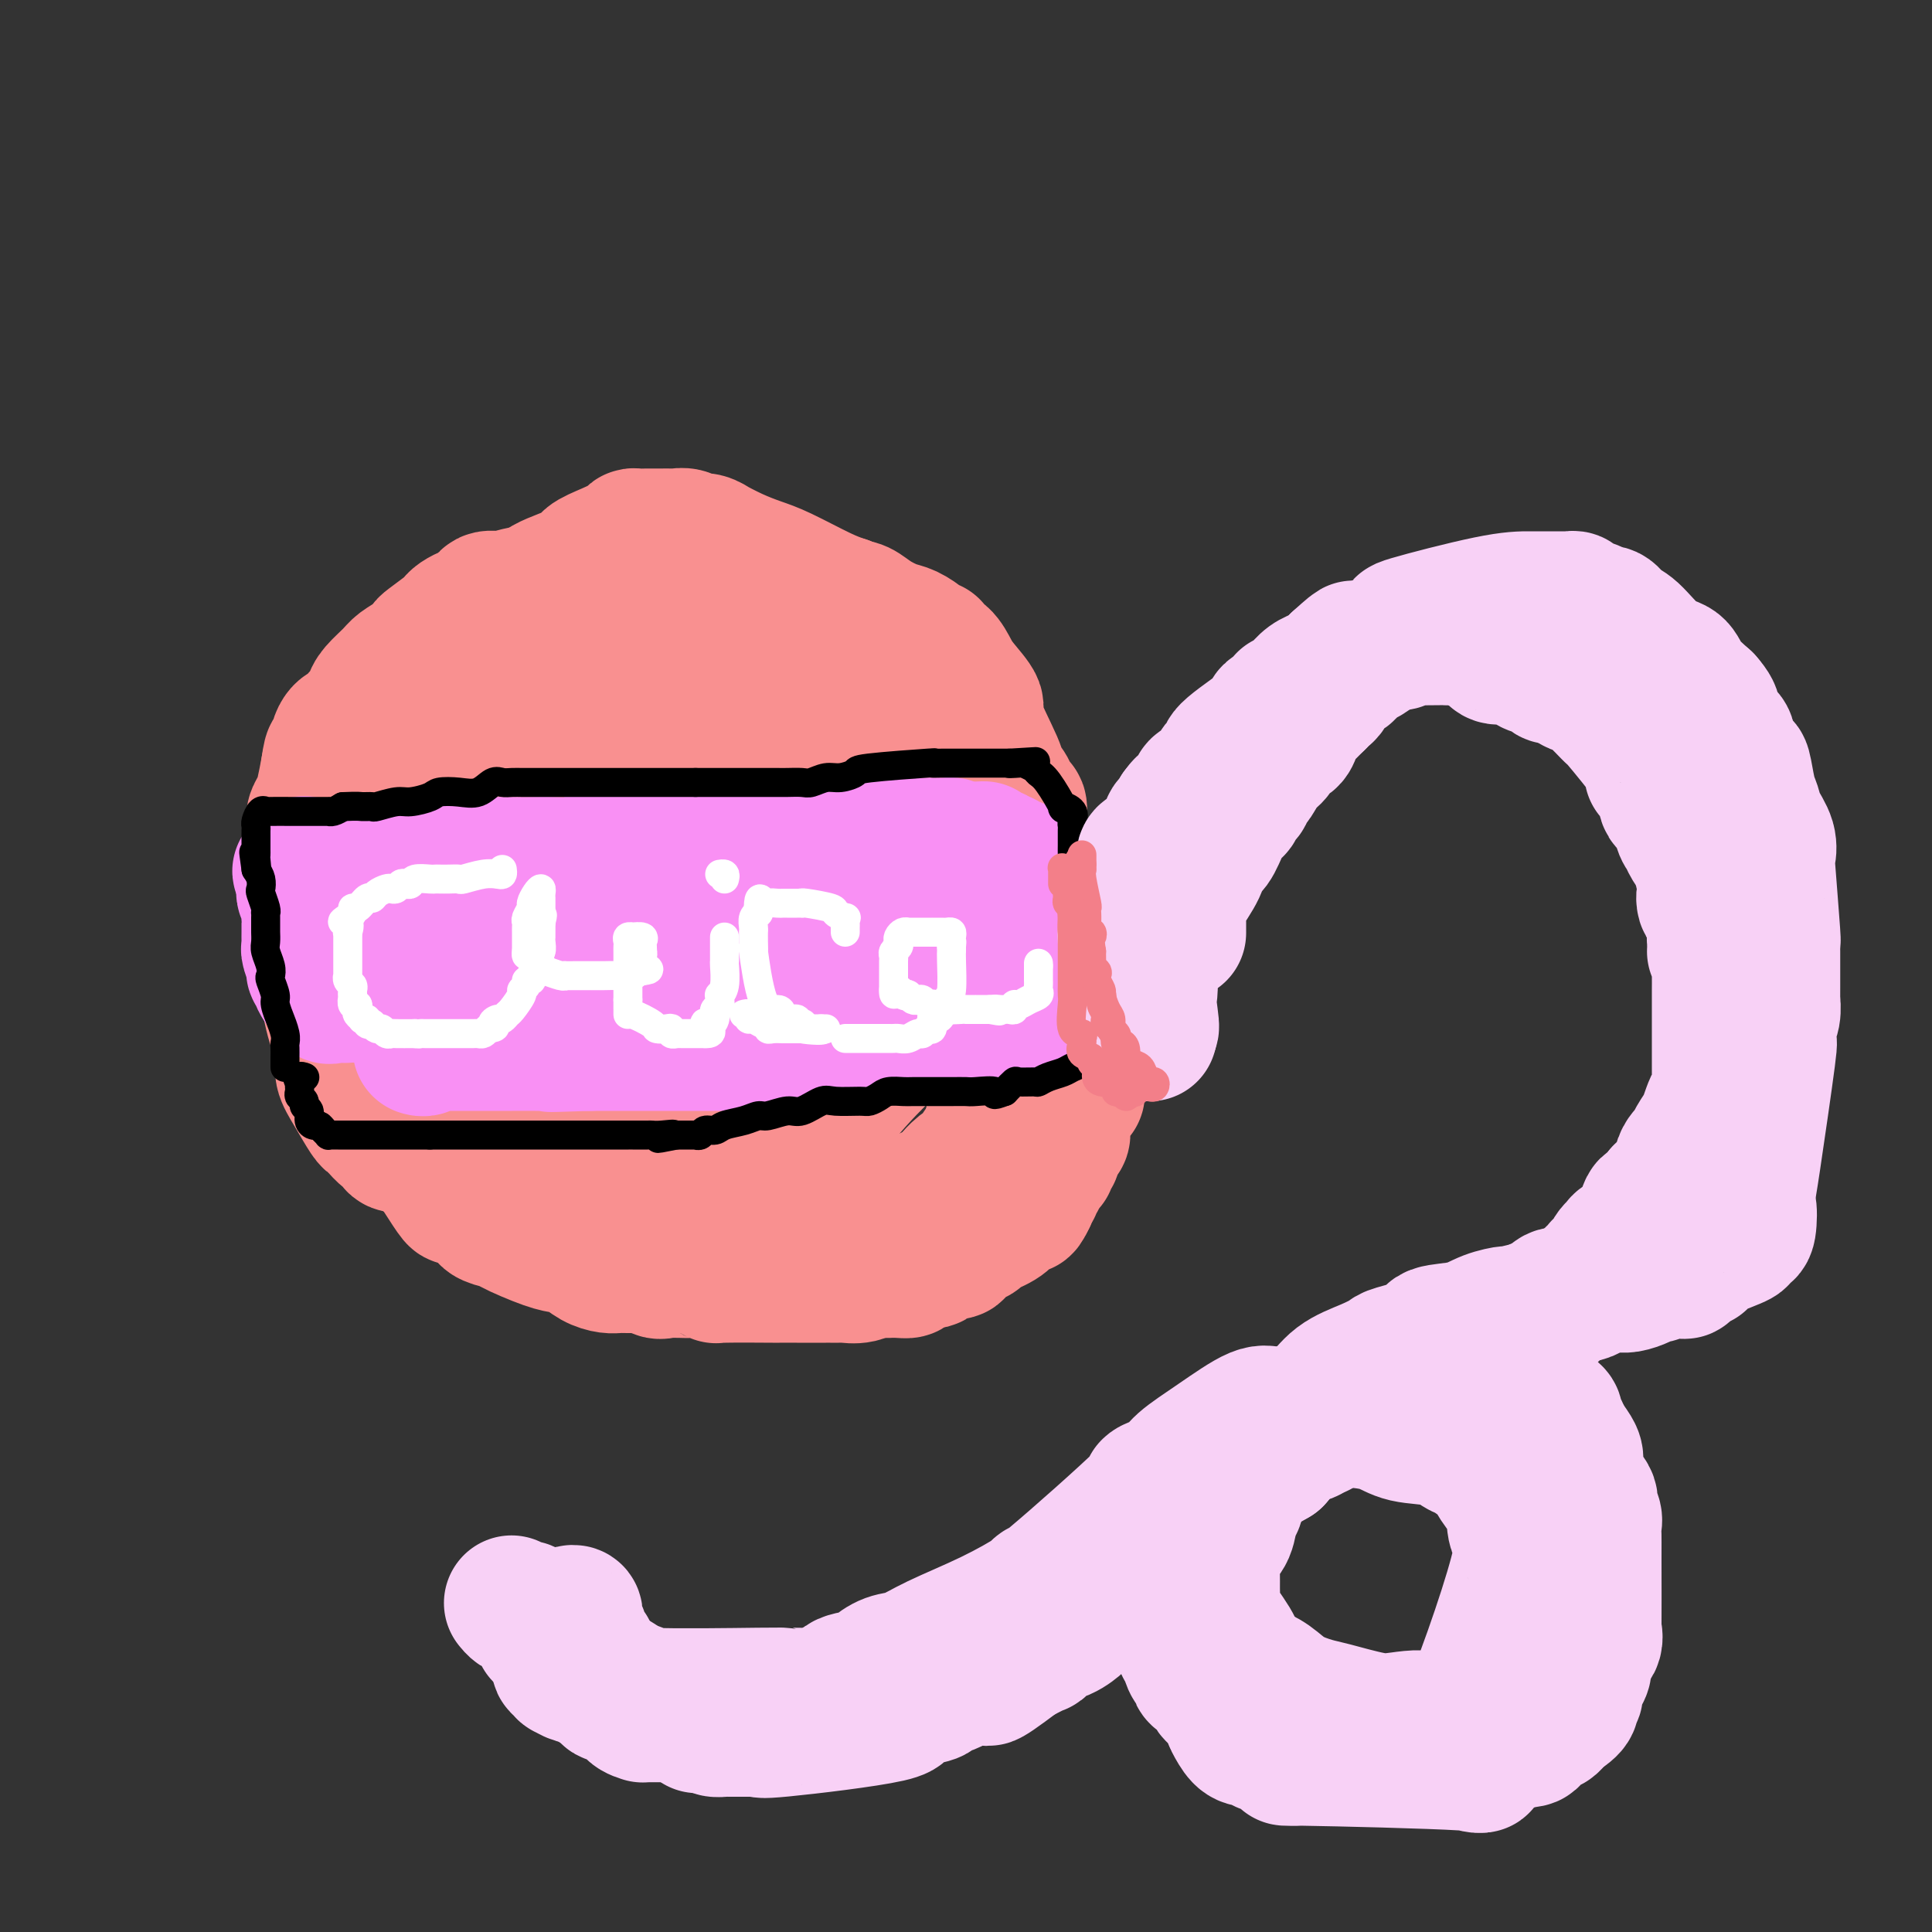 <svg viewBox='0 0 400 400' version='1.1' xmlns='http://www.w3.org/2000/svg' xmlns:xlink='http://www.w3.org/1999/xlink'><rect x="0" y="0" width="400" height="400" fill="#333333" stroke="none"/><g fill='none' stroke='#F99090' stroke-width='28' stroke-linecap='round' stroke-linejoin='round'><path d='M175,254c0.119,0.455 0.238,0.909 0,1c-0.238,0.091 -0.833,-0.182 -1,0c-0.167,0.182 0.095,0.820 0,1c-0.095,0.180 -0.548,-0.096 -1,0c-0.452,0.096 -0.903,0.566 -1,1c-0.097,0.434 0.162,0.832 0,1c-0.162,0.168 -0.744,0.105 -1,0c-0.256,-0.105 -0.187,-0.254 -1,0c-0.813,0.254 -2.508,0.909 -4,1c-1.492,0.091 -2.780,-0.382 -4,0c-1.220,0.382 -2.371,1.619 -3,2c-0.629,0.381 -0.736,-0.094 -1,0c-0.264,0.094 -0.684,0.757 -1,1c-0.316,0.243 -0.528,0.065 -1,0c-0.472,-0.065 -1.204,-0.017 -2,0c-0.796,0.017 -1.657,0.005 -3,0c-1.343,-0.005 -3.169,-0.001 -5,0c-1.831,0.001 -3.666,0.000 -6,0c-2.334,-0.000 -5.167,-0.000 -8,0'/><path d='M132,262c-3.905,-0.001 -1.668,-0.002 -1,0c0.668,0.002 -0.232,0.008 -1,0c-0.768,-0.008 -1.402,-0.030 -2,0c-0.598,0.030 -1.160,0.112 -2,0c-0.840,-0.112 -1.960,-0.419 -3,-1c-1.040,-0.581 -2.002,-1.438 -3,-2c-0.998,-0.562 -2.033,-0.829 -3,-1c-0.967,-0.171 -1.864,-0.245 -4,-1c-2.136,-0.755 -5.509,-2.192 -7,-3c-1.491,-0.808 -1.099,-0.988 -1,-1c0.099,-0.012 -0.096,0.143 -1,0c-0.904,-0.143 -2.518,-0.586 -3,-1c-0.482,-0.414 0.166,-0.800 -1,-2c-1.166,-1.200 -4.148,-3.213 -5,-3c-0.852,0.213 0.424,2.651 -2,-1c-2.424,-3.651 -8.550,-13.390 -11,-18c-2.450,-4.610 -1.224,-4.091 -1,-4c0.224,0.091 -0.555,-0.245 -1,-1c-0.445,-0.755 -0.556,-1.930 -1,-3c-0.444,-1.070 -1.222,-2.035 -2,-3'/><path d='M77,217c-3.944,-9.397 -1.803,-15.390 -1,-18c0.803,-2.610 0.268,-1.838 0,-2c-0.268,-0.162 -0.268,-1.258 0,-2c0.268,-0.742 0.804,-1.129 1,-2c0.196,-0.871 0.053,-2.225 0,-3c-0.053,-0.775 -0.014,-0.970 0,-1c0.014,-0.030 0.003,0.105 0,0c-0.003,-0.105 0.001,-0.448 0,-1c-0.001,-0.552 -0.006,-1.311 0,-3c0.006,-1.689 0.023,-4.309 0,-6c-0.023,-1.691 -0.085,-2.453 0,-3c0.085,-0.547 0.318,-0.878 1,-2c0.682,-1.122 1.812,-3.034 3,-6c1.188,-2.966 2.434,-6.985 3,-9c0.566,-2.015 0.451,-2.024 1,-3c0.549,-0.976 1.760,-2.918 2,-4c0.240,-1.082 -0.493,-1.304 0,-2c0.493,-0.696 2.211,-1.866 3,-3c0.789,-1.134 0.649,-2.231 1,-3c0.351,-0.769 1.192,-1.209 2,-2c0.808,-0.791 1.584,-1.933 2,-3c0.416,-1.067 0.472,-2.059 1,-3c0.528,-0.941 1.527,-1.830 2,-2c0.473,-0.170 0.421,0.380 1,0c0.579,-0.380 1.790,-1.690 3,-3'/><path d='M102,131c2.571,-3.117 3.499,-4.409 4,-5c0.501,-0.591 0.576,-0.480 1,-1c0.424,-0.520 1.196,-1.672 2,-2c0.804,-0.328 1.638,0.169 2,0c0.362,-0.169 0.251,-1.004 2,-2c1.749,-0.996 5.358,-2.151 7,-3c1.642,-0.849 1.318,-1.390 2,-2c0.682,-0.610 2.372,-1.288 4,-2c1.628,-0.712 3.196,-1.459 4,-2c0.804,-0.541 0.846,-0.877 1,-1c0.154,-0.123 0.421,-0.033 1,0c0.579,0.033 1.468,0.009 2,0c0.532,-0.009 0.705,-0.002 1,0c0.295,0.002 0.712,-0.001 1,0c0.288,0.001 0.447,0.004 1,0c0.553,-0.004 1.498,-0.016 2,0c0.502,0.016 0.559,0.061 1,0c0.441,-0.061 1.264,-0.228 2,0c0.736,0.228 1.385,0.852 2,1c0.615,0.148 1.196,-0.178 2,0c0.804,0.178 1.831,0.861 2,1c0.169,0.139 -0.521,-0.265 0,0c0.521,0.265 2.253,1.198 4,2c1.747,0.802 3.510,1.473 5,2c1.490,0.527 2.709,0.911 5,2c2.291,1.089 5.655,2.883 8,4c2.345,1.117 3.673,1.559 5,2'/><path d='M175,125c4.603,2.107 2.611,1.376 2,1c-0.611,-0.376 0.158,-0.395 1,0c0.842,0.395 1.755,1.206 3,2c1.245,0.794 2.821,1.571 4,2c1.179,0.429 1.960,0.511 3,1c1.040,0.489 2.337,1.386 3,2c0.663,0.614 0.692,0.944 1,1c0.308,0.056 0.896,-0.163 1,0c0.104,0.163 -0.275,0.709 0,1c0.275,0.291 1.204,0.326 2,1c0.796,0.674 1.457,1.988 2,3c0.543,1.012 0.967,1.723 2,3c1.033,1.277 2.676,3.121 3,4c0.324,0.879 -0.671,0.794 0,3c0.671,2.206 3.007,6.704 4,9c0.993,2.296 0.644,2.392 1,3c0.356,0.608 1.416,1.730 2,3c0.584,1.270 0.692,2.688 1,3c0.308,0.312 0.814,-0.484 1,0c0.186,0.484 0.050,2.246 0,3c-0.050,0.754 -0.014,0.498 0,1c0.014,0.502 0.007,1.762 0,3c-0.007,1.238 -0.012,2.456 0,4c0.012,1.544 0.042,3.416 0,5c-0.042,1.584 -0.155,2.881 0,4c0.155,1.119 0.577,2.059 1,3'/><path d='M212,190c0.150,3.532 0.026,2.362 0,2c-0.026,-0.362 0.046,0.082 0,1c-0.046,0.918 -0.208,2.308 0,3c0.208,0.692 0.788,0.685 1,1c0.212,0.315 0.058,0.950 0,2c-0.058,1.050 -0.019,2.514 0,3c0.019,0.486 0.019,-0.006 0,0c-0.019,0.006 -0.057,0.510 0,2c0.057,1.490 0.209,3.966 0,5c-0.209,1.034 -0.778,0.627 -1,1c-0.222,0.373 -0.095,1.526 0,2c0.095,0.474 0.159,0.270 0,1c-0.159,0.730 -0.540,2.394 -1,4c-0.460,1.606 -0.998,3.153 -2,5c-1.002,1.847 -2.469,3.993 -3,5c-0.531,1.007 -0.128,0.875 0,1c0.128,0.125 -0.021,0.506 0,1c0.021,0.494 0.212,1.102 0,2c-0.212,0.898 -0.826,2.088 -1,3c-0.174,0.912 0.093,1.546 0,2c-0.093,0.454 -0.547,0.727 -1,1'/><path d='M204,237c-1.568,4.451 -0.988,1.579 -1,1c-0.012,-0.579 -0.614,1.135 -1,2c-0.386,0.865 -0.554,0.879 -1,1c-0.446,0.121 -1.169,0.347 -2,1c-0.831,0.653 -1.770,1.733 -2,2c-0.230,0.267 0.250,-0.279 0,0c-0.250,0.279 -1.232,1.381 -2,2c-0.768,0.619 -1.324,0.753 -2,1c-0.676,0.247 -1.471,0.608 -2,1c-0.529,0.392 -0.793,0.817 -3,2c-2.207,1.183 -6.359,3.126 -9,4c-2.641,0.874 -3.771,0.679 -5,1c-1.229,0.321 -2.557,1.158 -4,2c-1.443,0.842 -3.001,1.690 -4,2c-0.999,0.310 -1.439,0.083 -2,0c-0.561,-0.083 -1.245,-0.022 -2,0c-0.755,0.022 -1.582,0.006 -2,0c-0.418,-0.006 -0.426,-0.002 -1,0c-0.574,0.002 -1.714,0.002 -2,0c-0.286,-0.002 0.283,-0.005 0,0c-0.283,0.005 -1.417,0.018 -3,0c-1.583,-0.018 -3.615,-0.065 -5,0c-1.385,0.065 -2.124,0.244 -3,0c-0.876,-0.244 -1.890,-0.912 -3,-1c-1.110,-0.088 -2.317,0.403 -4,0c-1.683,-0.403 -3.841,-1.702 -6,-3'/><path d='M133,255c-6.284,-0.793 -5.496,-0.776 -6,-1c-0.504,-0.224 -2.302,-0.689 -3,-1c-0.698,-0.311 -0.295,-0.469 -1,-1c-0.705,-0.531 -2.518,-1.435 -4,-2c-1.482,-0.565 -2.634,-0.790 -4,-1c-1.366,-0.210 -2.948,-0.406 -4,-1c-1.052,-0.594 -1.576,-1.588 -2,-2c-0.424,-0.412 -0.750,-0.243 -1,0c-0.250,0.243 -0.425,0.561 -1,0c-0.575,-0.561 -1.552,-1.999 -3,-3c-1.448,-1.001 -3.367,-1.565 -4,-2c-0.633,-0.435 0.022,-0.740 0,-1c-0.022,-0.260 -0.720,-0.473 -2,-1c-1.280,-0.527 -3.142,-1.368 -4,-2c-0.858,-0.632 -0.711,-1.057 -1,-1c-0.289,0.057 -1.015,0.594 -2,0c-0.985,-0.594 -2.231,-2.318 -3,-3c-0.769,-0.682 -1.062,-0.321 -2,-1c-0.938,-0.679 -2.520,-2.397 -3,-3c-0.480,-0.603 0.142,-0.090 -1,-1c-1.142,-0.910 -4.048,-3.244 -5,-4c-0.952,-0.756 0.051,0.066 0,0c-0.051,-0.066 -1.158,-1.019 -2,-2c-0.842,-0.981 -1.421,-1.991 -2,-3'/><path d='M73,219c-2.873,-3.000 -1.057,-1.998 -1,-2c0.057,-0.002 -1.645,-1.006 -3,-6c-1.355,-4.994 -2.363,-13.978 -3,-18c-0.637,-4.022 -0.904,-3.084 -1,-4c-0.096,-0.916 -0.023,-3.687 0,-7c0.023,-3.313 -0.005,-7.168 0,-9c0.005,-1.832 0.043,-1.640 0,-2c-0.043,-0.360 -0.166,-1.272 0,-2c0.166,-0.728 0.622,-1.273 1,-2c0.378,-0.727 0.680,-1.636 1,-3c0.320,-1.364 0.660,-3.182 1,-5'/><path d='M68,159c0.658,-4.885 0.804,-2.098 1,-2c0.196,0.098 0.442,-2.492 1,-4c0.558,-1.508 1.427,-1.933 2,-2c0.573,-0.067 0.848,0.226 1,0c0.152,-0.226 0.180,-0.970 1,-2c0.820,-1.030 2.431,-2.345 3,-3c0.569,-0.655 0.095,-0.650 0,-1c-0.095,-0.350 0.189,-1.054 1,-2c0.811,-0.946 2.151,-2.135 3,-3c0.849,-0.865 1.208,-1.405 2,-2c0.792,-0.595 2.015,-1.245 3,-2c0.985,-0.755 1.730,-1.617 2,-2c0.270,-0.383 0.065,-0.289 1,-1c0.935,-0.711 3.009,-2.229 4,-3c0.991,-0.771 0.900,-0.797 1,-1c0.100,-0.203 0.392,-0.584 1,-1c0.608,-0.416 1.531,-0.867 2,-1c0.469,-0.133 0.484,0.053 1,0c0.516,-0.053 1.534,-0.343 2,-1c0.466,-0.657 0.382,-1.681 1,-2c0.618,-0.319 1.940,0.065 3,0c1.060,-0.065 1.859,-0.581 4,-1c2.141,-0.419 5.626,-0.741 7,-1c1.374,-0.259 0.639,-0.454 2,-1c1.361,-0.546 4.817,-1.442 7,-2c2.183,-0.558 3.091,-0.779 4,-1'/><path d='M128,118c5.731,-1.547 3.559,-0.414 3,0c-0.559,0.414 0.497,0.111 1,0c0.503,-0.111 0.454,-0.029 1,0c0.546,0.029 1.686,0.006 2,0c0.314,-0.006 -0.200,0.005 0,0c0.200,-0.005 1.113,-0.027 2,0c0.887,0.027 1.747,0.102 3,0c1.253,-0.102 2.899,-0.382 4,0c1.101,0.382 1.658,1.425 2,2c0.342,0.575 0.468,0.682 1,1c0.532,0.318 1.469,0.848 2,1c0.531,0.152 0.654,-0.072 2,1c1.346,1.072 3.914,3.442 5,4c1.086,0.558 0.691,-0.696 2,0c1.309,0.696 4.324,3.342 6,5c1.676,1.658 2.014,2.327 3,3c0.986,0.673 2.618,1.351 4,2c1.382,0.649 2.512,1.271 3,2c0.488,0.729 0.334,1.567 1,2c0.666,0.433 2.151,0.461 3,1c0.849,0.539 1.062,1.591 2,3c0.938,1.409 2.600,3.177 4,6c1.400,2.823 2.538,6.701 3,9c0.462,2.299 0.248,3.018 1,4c0.752,0.982 2.472,2.226 3,3c0.528,0.774 -0.135,1.078 0,2c0.135,0.922 1.067,2.461 2,4'/><path d='M193,173c2.321,5.765 0.622,4.678 0,5c-0.622,0.322 -0.167,2.052 0,3c0.167,0.948 0.047,1.115 0,3c-0.047,1.885 -0.021,5.488 0,7c0.021,1.512 0.036,0.932 0,2c-0.036,1.068 -0.124,3.785 -1,6c-0.876,2.215 -2.540,3.928 -4,7c-1.460,3.072 -2.715,7.503 -4,10c-1.285,2.497 -2.601,3.061 -7,8c-4.399,4.939 -11.881,14.253 -16,19c-4.119,4.747 -4.875,4.928 -7,6c-2.125,1.072 -5.619,3.034 -7,4c-1.381,0.966 -0.648,0.937 -3,2c-2.352,1.063 -7.790,3.217 -10,4c-2.210,0.783 -1.191,0.195 -1,0c0.191,-0.195 -0.447,0.002 -1,0c-0.553,-0.002 -1.022,-0.204 -2,0c-0.978,0.204 -2.464,0.812 -4,0c-1.536,-0.812 -3.120,-3.045 -4,-4c-0.880,-0.955 -1.055,-0.632 -2,-2c-0.945,-1.368 -2.659,-4.427 -3,-5c-0.341,-0.573 0.692,1.341 -1,-2c-1.692,-3.341 -6.109,-11.938 -8,-15c-1.891,-3.062 -1.254,-0.589 -3,-4c-1.746,-3.411 -5.873,-12.705 -10,-22'/><path d='M95,205c-3.824,-12.921 -0.884,-21.225 0,-25c0.884,-3.775 -0.290,-3.021 0,-4c0.290,-0.979 2.043,-3.692 3,-5c0.957,-1.308 1.119,-1.211 2,-2c0.881,-0.789 2.483,-2.465 4,-4c1.517,-1.535 2.949,-2.930 4,-4c1.051,-1.070 1.720,-1.814 3,-3c1.280,-1.186 3.169,-2.815 5,-4c1.831,-1.185 3.602,-1.925 6,-3c2.398,-1.075 5.424,-2.484 7,-3c1.576,-0.516 1.704,-0.138 2,0c0.296,0.138 0.761,0.037 2,0c1.239,-0.037 3.252,-0.010 5,0c1.748,0.010 3.233,0.001 4,0c0.767,-0.001 0.818,0.004 1,0c0.182,-0.004 0.497,-0.016 1,0c0.503,0.016 1.195,0.060 2,1c0.805,0.940 1.723,2.774 3,4c1.277,1.226 2.913,1.843 6,5c3.087,3.157 7.626,8.854 10,12c2.374,3.146 2.585,3.740 4,5c1.415,1.260 4.035,3.185 5,4c0.965,0.815 0.276,0.518 0,1c-0.276,0.482 -0.138,1.741 0,3'/><path d='M174,183c0.142,2.844 0.499,7.953 0,14c-0.499,6.047 -1.852,13.033 -3,16c-1.148,2.967 -2.089,1.914 -3,2c-0.911,0.086 -1.792,1.310 -2,2c-0.208,0.690 0.256,0.845 0,1c-0.256,0.155 -1.232,0.310 -3,1c-1.768,0.690 -4.330,1.916 -6,3c-1.670,1.084 -2.450,2.026 -4,3c-1.550,0.974 -3.869,1.978 -5,3c-1.131,1.022 -1.073,2.060 -4,3c-2.927,0.940 -8.840,1.782 -11,2c-2.160,0.218 -0.567,-0.187 -2,0c-1.433,0.187 -5.890,0.966 -9,0c-3.110,-0.966 -4.872,-3.677 -8,-7c-3.128,-3.323 -7.623,-7.258 -10,-10c-2.377,-2.742 -2.637,-4.290 -3,-5c-0.363,-0.710 -0.829,-0.583 -1,-2c-0.171,-1.417 -0.046,-4.378 0,-6c0.046,-1.622 0.013,-1.905 0,-3c-0.013,-1.095 -0.005,-3.003 0,-4c0.005,-0.997 0.007,-1.082 0,-2c-0.007,-0.918 -0.024,-2.669 0,-4c0.024,-1.331 0.089,-2.243 1,-4c0.911,-1.757 2.668,-4.358 4,-6c1.332,-1.642 2.238,-2.326 3,-3c0.762,-0.674 1.381,-1.337 2,-2'/><path d='M110,175c2.874,-2.713 5.061,-1.995 7,-2c1.939,-0.005 3.632,-0.734 5,-1c1.368,-0.266 2.411,-0.071 3,0c0.589,0.071 0.725,0.018 1,0c0.275,-0.018 0.688,0.000 1,0c0.312,-0.000 0.522,-0.019 1,0c0.478,0.019 1.224,0.075 2,0c0.776,-0.075 1.583,-0.283 2,0c0.417,0.283 0.445,1.056 1,2c0.555,0.944 1.639,2.058 3,4c1.361,1.942 3.000,4.712 4,5c1.000,0.288 1.361,-1.905 2,5c0.639,6.905 1.556,22.908 2,30c0.444,7.092 0.413,5.272 0,5c-0.413,-0.272 -1.209,1.002 -2,2c-0.791,0.998 -1.576,1.720 -2,2c-0.424,0.280 -0.487,0.118 -1,0c-0.513,-0.118 -1.477,-0.194 -2,0c-0.523,0.194 -0.607,0.656 -2,1c-1.393,0.344 -4.096,0.569 -6,0c-1.904,-0.569 -3.007,-1.931 -5,-4c-1.993,-2.069 -4.874,-4.843 -7,-9c-2.126,-4.157 -3.495,-9.696 -4,-13c-0.505,-3.304 -0.144,-4.373 0,-6c0.144,-1.627 0.072,-3.814 0,-6'/><path d='M113,190c1.065,-6.751 5.726,-11.130 10,-14c4.274,-2.870 8.161,-4.232 12,-6c3.839,-1.768 7.632,-3.942 11,-5c3.368,-1.058 6.313,-1.001 12,-1c5.687,0.001 14.117,-0.056 19,1c4.883,1.056 6.218,3.224 8,5c1.782,1.776 4.012,3.159 6,6c1.988,2.841 3.735,7.140 4,10c0.265,2.860 -0.951,4.282 0,5c0.951,0.718 4.071,0.731 0,4c-4.071,3.269 -15.333,9.794 -21,13c-5.667,3.206 -5.740,3.091 -8,3c-2.260,-0.091 -6.707,-0.160 -9,0c-2.293,0.160 -2.432,0.548 -3,0c-0.568,-0.548 -1.565,-2.034 -1,0c0.565,2.034 2.690,7.586 -1,-2c-3.690,-9.586 -13.197,-34.310 -17,-45c-3.803,-10.690 -1.901,-7.345 0,-4'/><path d='M135,160c-2.934,-8.245 -0.767,-3.359 0,-2c0.767,1.359 0.136,-0.810 0,-2c-0.136,-1.190 0.224,-1.400 1,-2c0.776,-0.600 1.968,-1.589 3,-2c1.032,-0.411 1.905,-0.244 2,0c0.095,0.244 -0.589,0.563 1,-1c1.589,-1.563 5.451,-5.009 7,1c1.549,6.009 0.786,21.472 3,32c2.214,10.528 7.405,16.119 -1,12c-8.405,-4.119 -30.408,-17.949 -39,-25c-8.592,-7.051 -3.775,-7.321 -2,-8c1.775,-0.679 0.507,-1.765 0,-3c-0.507,-1.235 -0.254,-2.617 0,-4'/><path d='M110,156c-0.272,-3.041 0.049,-3.143 0,-3c-0.049,0.143 -0.469,0.532 1,-1c1.469,-1.532 4.826,-4.985 7,-7c2.174,-2.015 3.164,-2.593 4,-3c0.836,-0.407 1.516,-0.645 2,-1c0.484,-0.355 0.771,-0.827 1,-1c0.229,-0.173 0.401,-0.046 1,0c0.599,0.046 1.627,0.012 2,0c0.373,-0.012 0.092,-0.002 1,0c0.908,0.002 3.005,-0.004 4,0c0.995,0.004 0.886,0.017 1,0c0.114,-0.017 0.450,-0.063 1,0c0.550,0.063 1.315,0.234 2,0c0.685,-0.234 1.290,-0.873 4,0c2.710,0.873 7.525,3.259 11,5c3.475,1.741 5.608,2.837 7,4c1.392,1.163 2.041,2.393 3,3c0.959,0.607 2.229,0.590 3,1c0.771,0.410 1.044,1.248 1,2c-0.044,0.752 -0.404,1.420 0,2c0.404,0.580 1.572,1.072 2,2c0.428,0.928 0.114,2.291 0,3c-0.114,0.709 -0.030,0.764 0,1c0.030,0.236 0.005,0.655 0,1c-0.005,0.345 0.009,0.618 0,1c-0.009,0.382 -0.041,0.872 0,2c0.041,1.128 0.155,2.894 0,5c-0.155,2.106 -0.577,4.553 -1,7'/><path d='M167,179c-0.289,4.981 -0.512,7.432 -1,10c-0.488,2.568 -1.240,5.252 -2,8c-0.760,2.748 -1.527,5.560 -2,7c-0.473,1.440 -0.650,1.508 -1,2c-0.350,0.492 -0.871,1.406 -1,2c-0.129,0.594 0.134,0.866 0,1c-0.134,0.134 -0.667,0.131 -1,0c-0.333,-0.131 -0.467,-0.390 -1,0c-0.533,0.390 -1.467,1.427 -4,2c-2.533,0.573 -6.667,0.681 -9,1c-2.333,0.319 -2.865,0.849 -6,1c-3.135,0.151 -8.874,-0.077 -11,0c-2.126,0.077 -0.638,0.461 -1,0c-0.362,-0.461 -2.574,-1.766 -4,-3c-1.426,-1.234 -2.067,-2.398 -3,-4c-0.933,-1.602 -2.159,-3.643 -3,-5c-0.841,-1.357 -1.297,-2.030 -2,-4c-0.703,-1.970 -1.652,-5.236 -2,-7c-0.348,-1.764 -0.095,-2.027 0,-3c0.095,-0.973 0.032,-2.657 0,-3c-0.032,-0.343 -0.033,0.654 0,0c0.033,-0.654 0.098,-2.960 0,-4c-0.098,-1.040 -0.361,-0.814 0,-1c0.361,-0.186 1.345,-0.783 2,-1c0.655,-0.217 0.982,-0.055 2,0c1.018,0.055 2.726,0.004 4,0c1.274,-0.004 2.115,0.040 4,0c1.885,-0.040 4.815,-0.165 7,0c2.185,0.165 3.624,0.618 5,1c1.376,0.382 2.688,0.691 4,1'/><path d='M141,180c5.068,-0.177 3.738,-0.619 5,0c1.262,0.619 5.115,2.298 7,3c1.885,0.702 1.803,0.425 3,1c1.197,0.575 3.672,2.000 7,3c3.328,1.000 7.508,1.573 11,2c3.492,0.427 6.295,0.707 8,1c1.705,0.293 2.313,0.600 3,1c0.687,0.400 1.455,0.892 2,1c0.545,0.108 0.867,-0.167 1,0c0.133,0.167 0.076,0.777 0,1c-0.076,0.223 -0.172,0.060 0,0c0.172,-0.060 0.613,-0.016 1,0c0.387,0.016 0.719,0.004 1,0c0.281,-0.004 0.511,-0.001 1,0c0.489,0.001 1.238,-0.002 2,0c0.762,0.002 1.538,0.008 2,0c0.462,-0.008 0.609,-0.030 1,0c0.391,0.030 1.026,0.112 2,0c0.974,-0.112 2.288,-0.419 3,0c0.712,0.419 0.823,1.562 1,2c0.177,0.438 0.418,0.169 1,0c0.582,-0.169 1.503,-0.238 2,0c0.497,0.238 0.571,0.782 1,1c0.429,0.218 1.215,0.109 2,0'/><path d='M208,196c10.786,2.491 4.250,0.719 2,0c-2.250,-0.719 -0.214,-0.385 1,0c1.214,0.385 1.606,0.820 2,1c0.394,0.180 0.789,0.104 1,0c0.211,-0.104 0.238,-0.238 1,0c0.762,0.238 2.259,0.848 3,1c0.741,0.152 0.724,-0.153 1,0c0.276,0.153 0.844,0.763 1,1c0.156,0.237 -0.099,0.101 0,0c0.099,-0.101 0.552,-0.167 1,0c0.448,0.167 0.891,0.565 1,1c0.109,0.435 -0.114,0.905 0,1c0.114,0.095 0.567,-0.186 1,0c0.433,0.186 0.848,0.837 1,1c0.152,0.163 0.041,-0.164 0,0c-0.041,0.164 -0.011,0.817 0,1c0.011,0.183 0.003,-0.105 0,0c-0.003,0.105 -0.001,0.601 0,1c0.001,0.399 0.000,0.699 0,1'/><path d='M224,205c0.464,1.168 0.124,1.086 0,1c-0.124,-0.086 -0.033,-0.178 0,0c0.033,0.178 0.009,0.626 0,1c-0.009,0.374 -0.002,0.674 0,1c0.002,0.326 0.001,0.679 0,1c-0.001,0.321 -0.000,0.611 0,1c0.000,0.389 0.000,0.878 0,1c-0.000,0.122 -0.000,-0.122 0,0c0.000,0.122 -0.000,0.610 0,1c0.000,0.390 0.000,0.682 0,1c-0.000,0.318 -0.000,0.662 0,1c0.000,0.338 0.001,0.669 0,1c-0.001,0.331 -0.004,0.661 0,1c0.004,0.339 0.015,0.686 0,1c-0.015,0.314 -0.057,0.595 0,1c0.057,0.405 0.211,0.934 0,1c-0.211,0.066 -0.789,-0.333 -1,0c-0.211,0.333 -0.057,1.396 0,2c0.057,0.604 0.015,0.750 0,1c-0.015,0.250 -0.004,0.606 0,1c0.004,0.394 0.001,0.827 0,1c-0.001,0.173 -0.001,0.087 0,0'/><path d='M223,224c-0.106,3.426 0.130,2.490 0,2c-0.130,-0.490 -0.626,-0.535 -1,0c-0.374,0.535 -0.626,1.650 -1,3c-0.374,1.350 -0.871,2.935 -1,4c-0.129,1.065 0.109,1.609 0,2c-0.109,0.391 -0.564,0.630 -1,1c-0.436,0.370 -0.853,0.872 -1,1c-0.147,0.128 -0.024,-0.119 0,0c0.024,0.119 -0.050,0.605 0,1c0.050,0.395 0.225,0.698 0,1c-0.225,0.302 -0.849,0.602 -1,1c-0.151,0.398 0.169,0.894 0,1c-0.169,0.106 -0.829,-0.179 -1,0c-0.171,0.179 0.146,0.821 0,1c-0.146,0.179 -0.756,-0.106 -1,0c-0.244,0.106 -0.122,0.602 0,1c0.122,0.398 0.243,0.698 0,1c-0.243,0.302 -0.850,0.606 -1,1c-0.150,0.394 0.156,0.879 0,1c-0.156,0.121 -0.773,-0.121 -1,0c-0.227,0.121 -0.065,0.606 0,1c0.065,0.394 0.032,0.697 0,1'/><path d='M213,248c-1.714,3.668 -0.998,0.839 -1,0c-0.002,-0.839 -0.721,0.313 -1,1c-0.279,0.687 -0.117,0.908 0,1c0.117,0.092 0.188,0.056 0,0c-0.188,-0.056 -0.636,-0.131 -1,0c-0.364,0.131 -0.644,0.468 -1,1c-0.356,0.532 -0.788,1.261 -2,2c-1.212,0.739 -3.204,1.490 -4,2c-0.796,0.510 -0.397,0.778 -1,1c-0.603,0.222 -2.207,0.397 -3,1c-0.793,0.603 -0.774,1.633 -1,2c-0.226,0.367 -0.697,0.069 -1,0c-0.303,-0.069 -0.439,0.089 -1,0c-0.561,-0.089 -1.546,-0.427 -2,0c-0.454,0.427 -0.376,1.617 -1,2c-0.624,0.383 -1.951,-0.041 -3,0c-1.049,0.041 -1.821,0.547 -2,1c-0.179,0.453 0.234,0.853 0,1c-0.234,0.147 -1.114,0.039 -2,0c-0.886,-0.039 -1.777,-0.011 -2,0c-0.223,0.011 0.222,0.003 0,0c-0.222,-0.003 -1.111,-0.002 -2,0'/><path d='M182,263c-2.699,0.558 -1.946,-0.047 -2,0c-0.054,0.047 -0.916,0.745 -2,1c-1.084,0.255 -2.392,0.068 -3,0c-0.608,-0.068 -0.516,-0.018 -1,0c-0.484,0.018 -1.544,0.005 -2,0c-0.456,-0.005 -0.307,-0.001 -1,0c-0.693,0.001 -2.229,0.000 -3,0c-0.771,-0.000 -0.779,-0.000 -1,0c-0.221,0.000 -0.655,0.001 -2,0c-1.345,-0.001 -3.600,-0.004 -4,0c-0.400,0.004 1.054,0.015 -1,0c-2.054,-0.015 -7.615,-0.057 -10,0c-2.385,0.057 -1.594,0.211 -2,0c-0.406,-0.211 -2.010,-0.789 -3,-1c-0.990,-0.211 -1.368,-0.054 -2,0c-0.632,0.054 -1.519,0.007 -2,0c-0.481,-0.007 -0.557,0.027 -1,0c-0.443,-0.027 -1.255,-0.115 -2,0c-0.745,0.115 -1.424,0.434 -2,0c-0.576,-0.434 -1.050,-1.622 -2,-2c-0.950,-0.378 -2.376,0.052 -3,0c-0.624,-0.052 -0.446,-0.586 -1,-1c-0.554,-0.414 -1.840,-0.707 -3,-1c-1.160,-0.293 -2.195,-0.587 -3,-1c-0.805,-0.413 -1.381,-0.946 -2,-1c-0.619,-0.054 -1.282,0.370 -2,0c-0.718,-0.370 -1.491,-1.534 -2,-2c-0.509,-0.466 -0.755,-0.233 -1,0'/><path d='M117,255c-3.201,-1.250 -0.703,-0.376 0,0c0.703,0.376 -0.389,0.254 -1,0c-0.611,-0.254 -0.741,-0.642 -1,-1c-0.259,-0.358 -0.646,-0.688 -1,-1c-0.354,-0.312 -0.674,-0.606 -1,-1c-0.326,-0.394 -0.659,-0.888 -1,-1c-0.341,-0.112 -0.690,0.159 -1,0c-0.310,-0.159 -0.583,-0.749 -1,-1c-0.417,-0.251 -0.980,-0.162 -1,0c-0.020,0.162 0.504,0.398 0,0c-0.504,-0.398 -2.035,-1.429 -3,-2c-0.965,-0.571 -1.365,-0.683 -2,-1c-0.635,-0.317 -1.505,-0.840 -2,-1c-0.495,-0.160 -0.615,0.044 -1,0c-0.385,-0.044 -1.034,-0.337 -2,-1c-0.966,-0.663 -2.248,-1.698 -3,-2c-0.752,-0.302 -0.975,0.129 -1,0c-0.025,-0.129 0.147,-0.819 0,-1c-0.147,-0.181 -0.613,0.147 -1,0c-0.387,-0.147 -0.695,-0.771 -1,-1c-0.305,-0.229 -0.606,-0.064 -1,0c-0.394,0.064 -0.882,0.028 -1,0c-0.118,-0.028 0.133,-0.049 0,0c-0.133,0.049 -0.651,0.167 -1,0c-0.349,-0.167 -0.528,-0.619 -1,-1c-0.472,-0.381 -1.236,-0.690 -2,-1'/><path d='M87,239c-5.195,-2.940 -3.184,-2.288 -3,-2c0.184,0.288 -1.460,0.214 -2,0c-0.540,-0.214 0.024,-0.569 0,-1c-0.024,-0.431 -0.635,-0.938 -1,-1c-0.365,-0.062 -0.485,0.322 -1,0c-0.515,-0.322 -1.424,-1.349 -2,-2c-0.576,-0.651 -0.819,-0.925 -1,-1c-0.181,-0.075 -0.301,0.049 -1,-1c-0.699,-1.049 -1.977,-3.270 -3,-5c-1.023,-1.730 -1.791,-2.968 -2,-4c-0.209,-1.032 0.140,-1.859 0,-3c-0.140,-1.141 -0.769,-2.596 -1,-4c-0.231,-1.404 -0.063,-2.755 0,-4c0.063,-1.245 0.023,-2.383 0,-4c-0.023,-1.617 -0.027,-3.713 0,-5c0.027,-1.287 0.087,-1.767 0,-3c-0.087,-1.233 -0.321,-3.220 0,-4c0.321,-0.780 1.198,-0.353 2,-2c0.802,-1.647 1.530,-5.367 2,-7c0.470,-1.633 0.683,-1.180 1,-2c0.317,-0.820 0.739,-2.913 1,-4c0.261,-1.087 0.360,-1.168 1,-2c0.640,-0.832 1.820,-2.416 3,-4'/><path d='M80,174c2.328,-4.190 3.148,-4.166 4,-5c0.852,-0.834 1.737,-2.525 3,-4c1.263,-1.475 2.906,-2.735 4,-4c1.094,-1.265 1.640,-2.537 2,-3c0.360,-0.463 0.535,-0.119 1,-1c0.465,-0.881 1.222,-2.987 2,-4c0.778,-1.013 1.578,-0.932 2,-1c0.422,-0.068 0.466,-0.284 1,-1c0.534,-0.716 1.556,-1.933 2,-2c0.444,-0.067 0.308,1.016 2,0c1.692,-1.016 5.212,-4.131 8,-6c2.788,-1.869 4.843,-2.491 6,-3c1.157,-0.509 1.414,-0.906 2,-1c0.586,-0.094 1.501,0.115 2,0c0.499,-0.115 0.582,-0.553 1,-1c0.418,-0.447 1.170,-0.905 2,-1c0.830,-0.095 1.736,0.171 2,0c0.264,-0.171 -0.116,-0.778 0,-1c0.116,-0.222 0.728,-0.060 1,0c0.272,0.060 0.205,0.016 1,0c0.795,-0.016 2.450,-0.004 3,0c0.550,0.004 -0.007,0.001 0,0c0.007,-0.001 0.579,-0.000 1,0c0.421,0.000 0.692,0.000 1,0c0.308,-0.000 0.654,-0.000 1,0'/><path d='M134,136c1.741,-0.155 1.094,-0.041 1,0c-0.094,0.041 0.367,0.011 1,0c0.633,-0.011 1.440,-0.003 2,0c0.560,0.003 0.874,0.001 1,0c0.126,-0.001 0.063,-0.000 0,0'/></g>
<g fill='none' stroke='#F990F4' stroke-width='28' stroke-linecap='round' stroke-linejoin='round'><path d='M66,189c0.432,-0.022 0.863,-0.045 1,0c0.137,0.045 -0.022,0.157 1,0c1.022,-0.157 3.224,-0.585 5,0c1.776,0.585 3.126,2.181 5,3c1.874,0.819 4.271,0.860 6,1c1.729,0.140 2.791,0.377 4,1c1.209,0.623 2.565,1.631 3,2c0.435,0.369 -0.051,0.099 0,0c0.051,-0.099 0.638,-0.027 1,0c0.362,0.027 0.499,0.008 1,0c0.501,-0.008 1.366,-0.004 2,0c0.634,0.004 1.038,0.008 2,0c0.962,-0.008 2.481,-0.027 4,0c1.519,0.027 3.036,0.100 3,0c-0.036,-0.100 -1.625,-0.373 3,0c4.625,0.373 15.464,1.392 22,2c6.536,0.608 8.768,0.804 11,1'/><path d='M140,199c8.025,0.464 3.588,0.124 2,0c-1.588,-0.124 -0.326,-0.033 1,0c1.326,0.033 2.715,0.009 4,0c1.285,-0.009 2.465,-0.002 3,0c0.535,0.002 0.425,0.000 1,0c0.575,-0.000 1.835,0.001 2,0c0.165,-0.001 -0.766,-0.004 0,0c0.766,0.004 3.229,0.016 5,0c1.771,-0.016 2.848,-0.061 4,0c1.152,0.061 2.377,0.228 3,0c0.623,-0.228 0.644,-0.849 1,-1c0.356,-0.151 1.047,0.170 2,0c0.953,-0.170 2.167,-0.830 3,-1c0.833,-0.170 1.284,0.152 2,0c0.716,-0.152 1.697,-0.776 2,-1c0.303,-0.224 -0.074,-0.046 0,0c0.074,0.046 0.597,-0.040 1,0c0.403,0.040 0.685,0.207 1,0c0.315,-0.207 0.662,-0.786 1,-1c0.338,-0.214 0.668,-0.061 1,0c0.332,0.061 0.666,0.031 1,0'/><path d='M180,195c6.543,-1.072 2.900,-1.751 2,-2c-0.900,-0.249 0.943,-0.067 2,0c1.057,0.067 1.329,0.018 2,0c0.671,-0.018 1.743,-0.005 2,0c0.257,0.005 -0.301,0.001 0,0c0.301,-0.001 1.460,-0.000 2,0c0.540,0.000 0.459,-0.000 1,0c0.541,0.000 1.703,0.001 2,0c0.297,-0.001 -0.273,-0.004 0,0c0.273,0.004 1.387,0.014 2,0c0.613,-0.014 0.725,-0.054 1,0c0.275,0.054 0.713,0.200 1,0c0.287,-0.200 0.423,-0.746 1,-1c0.577,-0.254 1.593,-0.215 2,0c0.407,0.215 0.203,0.608 0,1'/><path d='M200,193c3.094,-0.255 0.829,0.106 0,1c-0.829,0.894 -0.222,2.319 0,3c0.222,0.681 0.060,0.616 0,1c-0.060,0.384 -0.016,1.216 0,2c0.016,0.784 0.004,1.519 0,2c-0.004,0.481 -0.001,0.706 0,1c0.001,0.294 -0.000,0.655 0,1c0.000,0.345 0.002,0.673 0,1c-0.002,0.327 -0.007,0.652 0,1c0.007,0.348 0.026,0.720 0,1c-0.026,0.280 -0.097,0.467 0,1c0.097,0.533 0.363,1.411 0,2c-0.363,0.589 -1.354,0.890 -2,1c-0.646,0.110 -0.947,0.029 -1,0c-0.053,-0.029 0.140,-0.008 0,0c-0.140,0.008 -0.615,0.002 -1,0c-0.385,-0.002 -0.681,-0.001 -1,0c-0.319,0.001 -0.663,0.000 -1,0c-0.337,-0.000 -0.669,-0.000 -1,0'/><path d='M193,211c-1.742,0.155 -2.598,0.042 -3,0c-0.402,-0.042 -0.349,-0.011 -1,0c-0.651,0.011 -2.006,0.004 -3,0c-0.994,-0.004 -1.628,-0.005 -2,0c-0.372,0.005 -0.483,0.015 -1,0c-0.517,-0.015 -1.438,-0.057 -2,0c-0.562,0.057 -0.763,0.211 -1,0c-0.237,-0.211 -0.511,-0.789 -1,-1c-0.489,-0.211 -1.194,-0.057 -1,0c0.194,0.057 1.287,0.015 -1,0c-2.287,-0.015 -7.955,-0.004 -11,0c-3.045,0.004 -3.469,0.001 -4,0c-0.531,-0.001 -1.170,-0.000 -2,0c-0.830,0.000 -1.850,0.000 -3,0c-1.150,-0.000 -2.430,-0.000 -4,0c-1.570,0.000 -3.429,0.000 -5,0c-1.571,-0.000 -2.853,-0.000 -4,0c-1.147,0.000 -2.159,0.000 -4,0c-1.841,-0.000 -4.513,-0.000 -7,0c-2.487,0.000 -4.790,0.000 -7,0c-2.210,-0.000 -4.326,-0.000 -6,0c-1.674,0.000 -2.907,0.000 -4,0c-1.093,-0.000 -2.047,-0.000 -3,0'/><path d='M113,210c-12.323,-0.155 -3.132,-0.041 0,0c3.132,0.041 0.204,0.011 -1,0c-1.204,-0.011 -0.686,-0.002 -1,0c-0.314,0.002 -1.461,-0.002 -2,0c-0.539,0.002 -0.471,0.012 -1,0c-0.529,-0.012 -1.654,-0.045 -3,0c-1.346,0.045 -2.912,0.170 -4,0c-1.088,-0.170 -1.700,-0.634 -3,-1c-1.300,-0.366 -3.290,-0.633 -5,-1c-1.710,-0.367 -3.140,-0.834 -4,-1c-0.860,-0.166 -1.151,-0.030 -2,0c-0.849,0.030 -2.255,-0.044 -3,0c-0.745,0.044 -0.830,0.208 -1,0c-0.170,-0.208 -0.427,-0.788 -1,-1c-0.573,-0.212 -1.463,-0.057 -2,0c-0.537,0.057 -0.721,0.015 -1,0c-0.279,-0.015 -0.652,-0.004 -1,0c-0.348,0.004 -0.671,0.001 -1,0c-0.329,-0.001 -0.666,-0.000 -1,0c-0.334,0.000 -0.667,0.000 -1,0c-0.333,-0.000 -0.667,-0.000 -1,0c-0.333,0.000 -0.667,0.000 -1,0c-0.333,-0.000 -0.667,-0.000 -1,0'/><path d='M72,206c-6.520,-0.618 -2.319,-0.163 -1,0c1.319,0.163 -0.243,0.033 -1,0c-0.757,-0.033 -0.710,0.031 -1,0c-0.290,-0.031 -0.919,-0.155 -1,0c-0.081,0.155 0.386,0.591 0,0c-0.386,-0.591 -1.624,-2.207 -2,-3c-0.376,-0.793 0.109,-0.762 0,-1c-0.109,-0.238 -0.814,-0.746 -1,-1c-0.186,-0.254 0.146,-0.256 0,-1c-0.146,-0.744 -0.771,-2.230 -1,-3c-0.229,-0.770 -0.061,-0.823 0,-1c0.061,-0.177 0.016,-0.479 0,-1c-0.016,-0.521 -0.003,-1.260 0,-2c0.003,-0.740 -0.003,-1.479 0,-2c0.003,-0.521 0.015,-0.822 0,-1c-0.015,-0.178 -0.057,-0.232 0,-1c0.057,-0.768 0.211,-2.250 0,-3c-0.211,-0.750 -0.789,-0.768 -1,-1c-0.211,-0.232 -0.057,-0.678 0,-1c0.057,-0.322 0.016,-0.521 0,-1c-0.016,-0.479 -0.008,-1.240 0,-2'/><path d='M63,181c-0.320,-3.646 0.379,-1.762 0,-1c-0.379,0.762 -1.838,0.400 0,0c1.838,-0.400 6.971,-0.839 9,-1c2.029,-0.161 0.954,-0.043 1,0c0.046,0.043 1.213,0.012 2,0c0.787,-0.012 1.193,-0.003 2,0c0.807,0.003 2.013,0.001 4,0c1.987,-0.001 4.753,-0.000 6,0c1.247,0.000 0.975,-0.000 3,0c2.025,0.000 6.346,0.001 9,0c2.654,-0.001 3.642,-0.004 5,0c1.358,0.004 3.088,0.015 5,0c1.912,-0.015 4.007,-0.057 6,0c1.993,0.057 3.884,0.211 5,0c1.116,-0.211 1.457,-0.789 2,-1c0.543,-0.211 1.286,-0.057 2,0c0.714,0.057 1.397,0.015 2,0c0.603,-0.015 1.124,-0.004 2,0c0.876,0.004 2.107,0.001 3,0c0.893,-0.001 1.446,-0.001 2,0'/><path d='M133,178c11.345,-0.464 4.706,-0.124 3,0c-1.706,0.124 1.520,0.033 4,0c2.480,-0.033 4.213,-0.009 5,0c0.787,0.009 0.629,0.002 1,0c0.371,-0.002 1.272,-0.001 2,0c0.728,0.001 1.284,0.000 2,0c0.716,-0.000 1.592,-0.000 2,0c0.408,0.000 0.349,0.001 1,0c0.651,-0.001 2.011,-0.003 3,0c0.989,0.003 1.607,0.012 2,0c0.393,-0.012 0.561,-0.046 2,0c1.439,0.046 4.150,0.170 6,0c1.850,-0.170 2.840,-0.634 4,-1c1.160,-0.366 2.490,-0.634 4,-1c1.510,-0.366 3.199,-0.830 4,-1c0.801,-0.170 0.713,-0.046 1,0c0.287,0.046 0.950,0.012 2,0c1.050,-0.012 2.487,-0.003 3,0c0.513,0.003 0.101,0.001 0,0c-0.101,-0.001 0.108,-0.000 1,0c0.892,0.000 2.465,0.000 3,0c0.535,-0.000 0.031,-0.000 0,0c-0.031,0.000 0.411,0.000 1,0c0.589,-0.000 1.324,-0.001 2,0c0.676,0.001 1.295,0.003 2,0c0.705,-0.003 1.498,-0.011 2,0c0.502,0.011 0.712,0.041 1,0c0.288,-0.041 0.654,-0.155 1,0c0.346,0.155 0.673,0.577 1,1'/><path d='M198,176c10.334,-0.369 3.668,-0.291 2,0c-1.668,0.291 1.661,0.796 3,1c1.339,0.204 0.687,0.106 1,0c0.313,-0.106 1.589,-0.221 2,0c0.411,0.221 -0.045,0.776 0,1c0.045,0.224 0.590,0.115 1,0c0.410,-0.115 0.683,-0.236 1,0c0.317,0.236 0.677,0.827 1,1c0.323,0.173 0.609,-0.074 1,0c0.391,0.074 0.888,0.468 1,1c0.112,0.532 -0.162,1.203 0,2c0.162,0.797 0.761,1.719 1,2c0.239,0.281 0.119,-0.079 0,0c-0.119,0.079 -0.238,0.599 0,1c0.238,0.401 0.833,0.685 1,1c0.167,0.315 -0.095,0.661 0,1c0.095,0.339 0.548,0.669 1,1'/><path d='M214,188c0.775,1.517 0.211,0.811 0,1c-0.211,0.189 -0.070,1.273 0,3c0.070,1.727 0.071,4.098 0,5c-0.071,0.902 -0.212,0.335 0,1c0.212,0.665 0.776,2.563 1,4c0.224,1.437 0.108,2.412 0,3c-0.108,0.588 -0.208,0.787 0,1c0.208,0.213 0.725,0.439 1,1c0.275,0.561 0.308,1.457 0,2c-0.308,0.543 -0.957,0.734 -1,1c-0.043,0.266 0.518,0.606 0,1c-0.518,0.394 -2.117,0.840 -3,1c-0.883,0.160 -1.051,0.033 -1,0c0.051,-0.033 0.321,0.030 0,0c-0.321,-0.030 -1.235,-0.151 -2,0c-0.765,0.151 -1.383,0.576 -2,1'/><path d='M207,213c-1.445,0.619 -0.557,0.166 -1,0c-0.443,-0.166 -2.217,-0.044 -3,0c-0.783,0.044 -0.575,0.012 -1,0c-0.425,-0.012 -1.482,-0.003 -2,0c-0.518,0.003 -0.499,0.001 -1,0c-0.501,-0.001 -1.524,0.000 -2,0c-0.476,-0.000 -0.404,-0.002 -1,0c-0.596,0.002 -1.858,0.008 -3,0c-1.142,-0.008 -2.163,-0.030 -3,0c-0.837,0.030 -1.490,0.113 -2,0c-0.510,-0.113 -0.877,-0.422 -3,0c-2.123,0.422 -6.002,1.576 -8,2c-1.998,0.424 -2.116,0.117 -3,0c-0.884,-0.117 -2.533,-0.046 -4,0c-1.467,0.046 -2.753,0.065 -4,0c-1.247,-0.065 -2.455,-0.214 -4,0c-1.545,0.214 -3.425,0.789 -5,1c-1.575,0.211 -2.844,0.056 -4,0c-1.156,-0.056 -2.201,-0.015 -3,0c-0.799,0.015 -1.354,0.004 -2,0c-0.646,-0.004 -1.384,-0.001 -2,0c-0.616,0.001 -1.112,0.000 -2,0c-0.888,-0.000 -2.169,-0.000 -3,0c-0.831,0.000 -1.212,0.000 -2,0c-0.788,-0.000 -1.982,-0.000 -3,0c-1.018,0.000 -1.861,0.000 -3,0c-1.139,-0.000 -2.576,-0.000 -4,0c-1.424,0.000 -2.835,0.000 -4,0c-1.165,-0.000 -2.082,-0.000 -3,0'/><path d='M122,216c-13.849,0.464 -5.973,0.124 -4,0c1.973,-0.124 -1.957,-0.033 -4,0c-2.043,0.033 -2.201,0.009 -3,0c-0.799,-0.009 -2.241,-0.002 -3,0c-0.759,0.002 -0.834,0.001 -1,0c-0.166,-0.001 -0.422,-0.000 -1,0c-0.578,0.000 -1.479,0.000 -2,0c-0.521,-0.000 -0.660,-0.000 -1,0c-0.340,0.000 -0.879,0.000 -1,0c-0.121,-0.000 0.175,0.000 -1,0c-1.175,-0.000 -3.820,-0.000 -5,0c-1.180,0.000 -0.895,0.000 -1,0c-0.105,-0.000 -0.602,-0.000 -1,0c-0.398,0.000 -0.698,0.000 -1,0c-0.302,-0.000 -0.606,-0.001 -1,0c-0.394,0.001 -0.879,0.004 -1,0c-0.121,-0.004 0.122,-0.015 0,0c-0.122,0.015 -0.607,0.057 -1,0c-0.393,-0.057 -0.693,-0.211 -1,0c-0.307,0.211 -0.621,0.788 -1,1c-0.379,0.212 -0.823,0.061 -1,0c-0.177,-0.061 -0.089,-0.030 0,0'/></g>
<g fill='none' stroke='#FFFFFF' stroke-width='6' stroke-linecap='round' stroke-linejoin='round'><path d='M104,180c0.053,0.415 0.107,0.829 0,1c-0.107,0.171 -0.374,0.098 -1,0c-0.626,-0.098 -1.610,-0.222 -3,0c-1.390,0.222 -3.185,0.792 -4,1c-0.815,0.208 -0.650,0.056 -1,0c-0.350,-0.056 -1.215,-0.016 -2,0c-0.785,0.016 -1.492,0.008 -2,0c-0.508,-0.008 -0.819,-0.016 -1,0c-0.181,0.016 -0.234,0.056 -1,0c-0.766,-0.056 -2.247,-0.207 -3,0c-0.753,0.207 -0.779,0.774 -1,1c-0.221,0.226 -0.635,0.112 -1,0c-0.365,-0.112 -0.679,-0.224 -1,0c-0.321,0.224 -0.650,0.782 -1,1c-0.350,0.218 -0.723,0.095 -1,0c-0.277,-0.095 -0.459,-0.161 -1,0c-0.541,0.161 -1.441,0.550 -2,1c-0.559,0.450 -0.776,0.961 -1,1c-0.224,0.039 -0.455,-0.393 -1,0c-0.545,0.393 -1.404,1.610 -2,2c-0.596,0.390 -0.930,-0.049 -1,0c-0.070,0.049 0.123,0.585 0,1c-0.123,0.415 -0.561,0.707 -1,1'/><path d='M72,190c-2.166,1.340 -0.580,0.691 0,1c0.580,0.309 0.155,1.578 0,2c-0.155,0.422 -0.042,-0.003 0,0c0.042,0.003 0.011,0.433 0,1c-0.011,0.567 -0.003,1.270 0,2c0.003,0.730 0.001,1.487 0,2c-0.001,0.513 -0.001,0.781 0,1c0.001,0.219 0.004,0.387 0,1c-0.004,0.613 -0.015,1.670 0,2c0.015,0.330 0.057,-0.066 0,0c-0.057,0.066 -0.211,0.595 0,1c0.211,0.405 0.788,0.686 1,1c0.212,0.314 0.061,0.661 0,1c-0.061,0.339 -0.030,0.669 0,1'/><path d='M73,206c0.171,2.638 0.097,1.231 0,1c-0.097,-0.231 -0.218,0.712 0,1c0.218,0.288 0.775,-0.080 1,0c0.225,0.080 0.117,0.609 0,1c-0.117,0.391 -0.243,0.644 0,1c0.243,0.356 0.854,0.814 1,1c0.146,0.186 -0.172,0.101 0,0c0.172,-0.101 0.834,-0.219 1,0c0.166,0.219 -0.163,0.776 0,1c0.163,0.224 0.817,0.116 1,0c0.183,-0.116 -0.105,-0.241 0,0c0.105,0.241 0.603,0.849 1,1c0.397,0.151 0.692,-0.156 1,0c0.308,0.156 0.629,0.774 1,1c0.371,0.226 0.792,0.061 1,0c0.208,-0.061 0.202,-0.017 1,0c0.798,0.017 2.399,0.009 4,0'/><path d='M86,214c1.417,0.155 0.958,0.041 1,0c0.042,-0.041 0.585,-0.011 1,0c0.415,0.011 0.703,0.003 1,0c0.297,-0.003 0.605,-0.001 1,0c0.395,0.001 0.879,0.000 1,0c0.121,-0.000 -0.121,-0.000 0,0c0.121,0.000 0.606,0.000 1,0c0.394,-0.000 0.697,0.000 1,0c0.303,-0.000 0.606,-0.000 1,0c0.394,0.000 0.879,0.000 1,0c0.121,-0.000 -0.122,-0.000 0,0c0.122,0.000 0.610,0.001 1,0c0.390,-0.001 0.682,-0.003 1,0c0.318,0.003 0.663,0.011 1,0c0.337,-0.011 0.668,-0.041 1,0c0.332,0.041 0.666,0.155 1,0c0.334,-0.155 0.667,-0.577 1,-1'/><path d='M101,213c2.499,-0.316 1.246,-0.608 1,-1c-0.246,-0.392 0.516,-0.886 1,-1c0.484,-0.114 0.689,0.152 1,0c0.311,-0.152 0.728,-0.723 1,-1c0.272,-0.277 0.397,-0.260 1,-1c0.603,-0.740 1.682,-2.236 2,-3c0.318,-0.764 -0.125,-0.798 0,-1c0.125,-0.202 0.817,-0.574 1,-1c0.183,-0.426 -0.143,-0.906 0,-1c0.143,-0.094 0.756,0.197 1,0c0.244,-0.197 0.118,-0.883 0,-1c-0.118,-0.117 -0.229,0.336 0,0c0.229,-0.336 0.797,-1.461 1,-2c0.203,-0.539 0.040,-0.491 0,-1c-0.040,-0.509 0.042,-1.575 0,-2c-0.042,-0.425 -0.207,-0.208 0,0c0.207,0.208 0.788,0.407 1,0c0.212,-0.407 0.057,-1.418 0,-2c-0.057,-0.582 -0.015,-0.733 0,-1c0.015,-0.267 0.004,-0.649 0,-1c-0.004,-0.351 -0.001,-0.672 0,-1c0.001,-0.328 0.001,-0.664 0,-1'/><path d='M112,191c0.619,-2.499 0.166,-1.247 0,-1c-0.166,0.247 -0.045,-0.511 0,-1c0.045,-0.489 0.013,-0.710 0,-1c-0.013,-0.290 -0.006,-0.650 0,-1c0.006,-0.350 0.012,-0.689 0,-1c-0.012,-0.311 -0.041,-0.593 0,-1c0.041,-0.407 0.151,-0.940 0,-1c-0.151,-0.060 -0.562,0.351 -1,1c-0.438,0.649 -0.902,1.536 -1,2c-0.098,0.464 0.170,0.506 0,1c-0.170,0.494 -0.778,1.442 -1,2c-0.222,0.558 -0.060,0.726 0,1c0.060,0.274 0.016,0.654 0,1c-0.016,0.346 -0.004,0.660 0,1c0.004,0.340 0.001,0.707 0,1c-0.001,0.293 -0.000,0.512 0,1c0.000,0.488 0.000,1.244 0,2'/><path d='M109,197c-0.301,1.753 0.446,0.134 1,0c0.554,-0.134 0.916,1.217 1,2c0.084,0.783 -0.111,0.998 0,1c0.111,0.002 0.528,-0.210 1,0c0.472,0.210 1.000,0.841 1,1c-0.000,0.159 -0.529,-0.153 0,0c0.529,0.153 2.115,0.773 3,1c0.885,0.227 1.068,0.061 1,0c-0.068,-0.061 -0.387,-0.016 0,0c0.387,0.016 1.479,0.004 2,0c0.521,-0.004 0.471,-0.001 1,0c0.529,0.001 1.639,0.000 2,0c0.361,-0.000 -0.026,0.001 0,0c0.026,-0.001 0.465,-0.004 1,0c0.535,0.004 1.165,0.015 2,0c0.835,-0.015 1.873,-0.056 3,0c1.127,0.056 2.342,0.207 3,0c0.658,-0.207 0.759,-0.774 1,-1c0.241,-0.226 0.620,-0.113 1,0'/><path d='M133,201c2.630,-0.277 0.705,-0.470 0,-1c-0.705,-0.530 -0.189,-1.399 0,-2c0.189,-0.601 0.053,-0.935 0,-1c-0.053,-0.065 -0.022,0.140 0,0c0.022,-0.140 0.035,-0.626 0,-1c-0.035,-0.374 -0.118,-0.637 0,-1c0.118,-0.363 0.438,-0.826 0,-1c-0.438,-0.174 -1.634,-0.057 -2,0c-0.366,0.057 0.098,0.056 0,0c-0.098,-0.056 -0.758,-0.168 -1,0c-0.242,0.168 -0.065,0.615 0,1c0.065,0.385 0.017,0.708 0,1c-0.017,0.292 -0.005,0.554 0,1c0.005,0.446 0.001,1.075 0,2c-0.001,0.925 -0.000,2.145 0,3c0.000,0.855 0.000,1.346 0,2c-0.000,0.654 -0.000,1.473 0,2c0.000,0.527 0.000,0.764 0,1'/><path d='M130,207c-0.001,2.396 -0.002,1.885 0,2c0.002,0.115 0.007,0.854 0,1c-0.007,0.146 -0.026,-0.302 1,0c1.026,0.302 3.097,1.353 4,2c0.903,0.647 0.638,0.891 1,1c0.362,0.109 1.350,0.082 2,0c0.650,-0.082 0.962,-0.218 1,0c0.038,0.218 -0.197,0.790 0,1c0.197,0.210 0.826,0.056 1,0c0.174,-0.056 -0.108,-0.015 0,0c0.108,0.015 0.606,0.004 1,0c0.394,-0.004 0.683,-0.001 1,0c0.317,0.001 0.662,0.000 1,0c0.338,-0.000 0.668,-0.000 1,0c0.332,0.000 0.666,0.000 1,0c0.334,-0.000 0.667,-0.000 1,0'/><path d='M146,214c2.430,0.153 0.507,-1.465 0,-2c-0.507,-0.535 0.404,0.011 1,0c0.596,-0.011 0.878,-0.580 1,-1c0.122,-0.420 0.086,-0.691 0,-1c-0.086,-0.309 -0.220,-0.656 0,-1c0.220,-0.344 0.795,-0.684 1,-1c0.205,-0.316 0.041,-0.607 0,-1c-0.041,-0.393 0.042,-0.888 0,-1c-0.042,-0.112 -0.207,0.158 0,0c0.207,-0.158 0.788,-0.745 1,-2c0.212,-1.255 0.057,-3.176 0,-4c-0.057,-0.824 -0.015,-0.549 0,-1c0.015,-0.451 0.004,-1.627 0,-2c-0.004,-0.373 -0.001,0.058 0,0c0.001,-0.058 0.000,-0.603 0,-1c-0.000,-0.397 -0.000,-0.645 0,-1c0.000,-0.355 0.000,-0.816 0,-1c-0.000,-0.184 -0.000,-0.092 0,0'/><path d='M150,182c0.111,-0.422 0.222,-0.844 0,-1c-0.222,-0.156 -0.778,-0.044 -1,0c-0.222,0.044 -0.111,0.022 0,0'/><path d='M154,210c0.439,-0.122 0.878,-0.244 1,0c0.122,0.244 -0.073,0.854 0,1c0.073,0.146 0.413,-0.171 1,0c0.587,0.171 1.419,0.830 2,1c0.581,0.170 0.910,-0.151 1,0c0.090,0.151 -0.060,0.772 0,1c0.060,0.228 0.331,0.061 1,0c0.669,-0.061 1.737,-0.016 2,0c0.263,0.016 -0.280,0.004 0,0c0.280,-0.004 1.385,-0.001 2,0c0.615,0.001 0.742,0.000 1,0c0.258,-0.000 0.646,-0.000 1,0c0.354,0.000 0.673,0.000 1,0c0.327,-0.000 0.663,-0.000 1,0c0.337,0.000 0.676,0.000 1,0c0.324,-0.000 0.633,-0.000 1,0c0.367,0.000 0.791,0.000 1,0c0.209,-0.000 0.203,-0.000 0,0c-0.203,0.000 -0.601,0.000 -1,0'/><path d='M170,213c1.574,0.524 -2.491,0.332 -4,0c-1.509,-0.332 -0.464,-0.806 0,-1c0.464,-0.194 0.345,-0.107 0,0c-0.345,0.107 -0.917,0.234 -1,0c-0.083,-0.234 0.322,-0.831 0,-1c-0.322,-0.169 -1.372,0.088 -2,0c-0.628,-0.088 -0.834,-0.522 -1,-1c-0.166,-0.478 -0.293,-0.999 -1,-1c-0.707,-0.001 -1.993,0.518 -3,-2c-1.007,-2.518 -1.734,-8.071 -2,-10c-0.266,-1.929 -0.071,-0.232 0,0c0.071,0.232 0.018,-1.002 0,-2c-0.018,-0.998 -0.001,-1.760 0,-2c0.001,-0.240 -0.014,0.041 0,0c0.014,-0.041 0.056,-0.406 0,-1c-0.056,-0.594 -0.211,-1.417 0,-2c0.211,-0.583 0.788,-0.926 1,-1c0.212,-0.074 0.061,0.122 0,0c-0.061,-0.122 -0.030,-0.561 0,-1'/><path d='M157,188c0.040,-3.166 0.641,-1.580 1,-1c0.359,0.580 0.478,0.155 1,0c0.522,-0.155 1.449,-0.042 2,0c0.551,0.042 0.726,0.011 1,0c0.274,-0.011 0.648,-0.003 1,0c0.352,0.003 0.682,-0.000 1,0c0.318,0.000 0.626,0.003 1,0c0.374,-0.003 0.816,-0.012 1,0c0.184,0.012 0.109,0.046 0,0c-0.109,-0.046 -0.254,-0.171 1,0c1.254,0.171 3.905,0.637 5,1c1.095,0.363 0.633,0.622 1,1c0.367,0.378 1.562,0.876 2,1c0.438,0.124 0.117,-0.124 0,0c-0.117,0.124 -0.031,0.621 0,1c0.031,0.379 0.008,0.641 0,1c-0.008,0.359 -0.002,0.817 0,1c0.002,0.183 0.001,0.092 0,0'/><path d='M175,215c0.334,-0.000 0.668,-0.000 1,0c0.332,0.000 0.663,0.000 1,0c0.337,-0.000 0.681,-0.000 1,0c0.319,0.000 0.614,0.000 1,0c0.386,-0.000 0.863,-0.000 1,0c0.137,0.000 -0.065,0.000 0,0c0.065,-0.000 0.398,-0.000 1,0c0.602,0.000 1.473,0.001 2,0c0.527,-0.001 0.708,-0.004 1,0c0.292,0.004 0.694,0.016 1,0c0.306,-0.016 0.516,-0.061 1,0c0.484,0.061 1.244,0.229 2,0c0.756,-0.229 1.509,-0.853 2,-1c0.491,-0.147 0.719,0.185 1,0c0.281,-0.185 0.614,-0.886 1,-1c0.386,-0.114 0.824,0.361 1,0c0.176,-0.361 0.088,-1.558 0,-2c-0.088,-0.442 -0.178,-0.131 0,0c0.178,0.131 0.622,0.081 1,0c0.378,-0.081 0.690,-0.193 1,-1c0.310,-0.807 0.619,-2.310 1,-3c0.381,-0.690 0.834,-0.566 1,-2c0.166,-1.434 0.045,-4.424 0,-6c-0.045,-1.576 -0.013,-1.736 0,-2c0.013,-0.264 0.006,-0.632 0,-1'/><path d='M197,196c0.158,-1.884 0.053,-1.093 0,-1c-0.053,0.093 -0.056,-0.511 0,-1c0.056,-0.489 0.169,-0.863 0,-1c-0.169,-0.137 -0.619,-0.037 -1,0c-0.381,0.037 -0.692,0.010 -1,0c-0.308,-0.010 -0.611,-0.003 -1,0c-0.389,0.003 -0.863,0.001 -1,0c-0.137,-0.001 0.065,-0.000 0,0c-0.065,0.000 -0.395,0.000 -1,0c-0.605,-0.000 -1.485,-0.001 -2,0c-0.515,0.001 -0.663,0.003 -1,0c-0.337,-0.003 -0.861,-0.012 -1,0c-0.139,0.012 0.107,0.045 0,0c-0.107,-0.045 -0.568,-0.167 -1,0c-0.432,0.167 -0.834,0.622 -1,1c-0.166,0.378 -0.097,0.678 0,1c0.097,0.322 0.222,0.667 0,1c-0.222,0.333 -0.792,0.653 -1,1c-0.208,0.347 -0.056,0.719 0,1c0.056,0.281 0.015,0.471 0,1c-0.015,0.529 -0.004,1.399 0,2c0.004,0.601 0.001,0.935 0,1c-0.001,0.065 -0.000,-0.137 0,0c0.000,0.137 0.000,0.614 0,1c-0.000,0.386 -0.000,0.682 0,1c0.000,0.318 0.000,0.659 0,1'/><path d='M185,205c-0.126,1.797 0.558,0.289 1,0c0.442,-0.289 0.643,0.641 1,1c0.357,0.359 0.869,0.148 1,0c0.131,-0.148 -0.120,-0.232 0,0c0.120,0.232 0.610,0.780 1,1c0.390,0.220 0.679,0.110 1,0c0.321,-0.110 0.673,-0.222 1,0c0.327,0.222 0.628,0.777 1,1c0.372,0.223 0.816,0.112 1,0c0.184,-0.112 0.110,-0.226 0,0c-0.110,0.226 -0.256,0.793 1,1c1.256,0.207 3.912,0.056 5,0c1.088,-0.056 0.606,-0.015 1,0c0.394,0.015 1.662,0.004 2,0c0.338,-0.004 -0.255,-0.001 0,0c0.255,0.001 1.359,0.000 2,0c0.641,-0.000 0.821,-0.000 1,0'/><path d='M205,209c3.273,0.619 1.455,0.167 1,0c-0.455,-0.167 0.452,-0.049 1,0c0.548,0.049 0.738,0.028 1,0c0.262,-0.028 0.598,-0.063 1,0c0.402,0.063 0.872,0.224 1,0c0.128,-0.224 -0.085,-0.834 0,-1c0.085,-0.166 0.468,0.110 1,0c0.532,-0.110 1.214,-0.607 2,-1c0.786,-0.393 1.675,-0.684 2,-1c0.325,-0.316 0.087,-0.658 0,-1c-0.087,-0.342 -0.023,-0.683 0,-1c0.023,-0.317 0.006,-0.610 0,-1c-0.006,-0.390 -0.002,-0.878 0,-1c0.002,-0.122 0.000,0.121 0,0c-0.000,-0.121 -0.000,-0.606 0,-1c0.000,-0.394 0.000,-0.697 0,-1'/><path d='M215,200c0.000,-1.000 0.000,-0.500 0,0'/></g>
<g fill='none' stroke='#000000' stroke-width='6' stroke-linecap='round' stroke-linejoin='round'><path d='M59,221c-0.002,-0.640 -0.005,-1.280 0,-2c0.005,-0.720 0.016,-1.521 0,-2c-0.016,-0.479 -0.061,-0.636 0,-1c0.061,-0.364 0.228,-0.936 0,-2c-0.228,-1.064 -0.849,-2.622 -1,-3c-0.151,-0.378 0.170,0.422 0,0c-0.170,-0.422 -0.829,-2.065 -1,-3c-0.171,-0.935 0.147,-1.160 0,-2c-0.147,-0.840 -0.757,-2.294 -1,-3c-0.243,-0.706 -0.118,-0.665 0,-1c0.118,-0.335 0.228,-1.045 0,-2c-0.228,-0.955 -0.793,-2.154 -1,-3c-0.207,-0.846 -0.055,-1.340 0,-2c0.055,-0.660 0.015,-1.487 0,-2c-0.015,-0.513 -0.004,-0.712 0,-1c0.004,-0.288 0.002,-0.667 0,-1c-0.002,-0.333 -0.004,-0.622 0,-1c0.004,-0.378 0.015,-0.846 0,-1c-0.015,-0.154 -0.056,0.005 0,0c0.056,-0.005 0.208,-0.175 0,-1c-0.208,-0.825 -0.777,-2.303 -1,-3c-0.223,-0.697 -0.098,-0.611 0,-1c0.098,-0.389 0.171,-1.254 0,-2c-0.171,-0.746 -0.585,-1.373 -1,-2'/><path d='M53,180c-0.928,-6.521 -0.249,-2.325 0,-1c0.249,1.325 0.067,-0.222 0,-1c-0.067,-0.778 -0.018,-0.786 0,-1c0.018,-0.214 0.005,-0.635 0,-1c-0.005,-0.365 -0.001,-0.676 0,-1c0.001,-0.324 -0.000,-0.663 0,-1c0.000,-0.337 0.003,-0.672 0,-1c-0.003,-0.328 -0.011,-0.648 0,-1c0.011,-0.352 0.041,-0.735 0,-1c-0.041,-0.265 -0.153,-0.411 0,-1c0.153,-0.589 0.569,-1.622 1,-2c0.431,-0.378 0.875,-0.101 1,0c0.125,0.101 -0.070,0.027 1,0c1.070,-0.027 3.405,-0.007 4,0c0.595,0.007 -0.549,0.002 0,0c0.549,-0.002 2.790,0.000 4,0c1.210,-0.000 1.388,-0.003 2,0c0.612,0.003 1.659,0.011 2,0c0.341,-0.011 -0.024,-0.041 0,0c0.024,0.041 0.435,0.155 1,0c0.565,-0.155 1.282,-0.577 2,-1'/><path d='M71,167c3.416,-0.150 3.455,-0.025 4,0c0.545,0.025 1.596,-0.049 2,0c0.404,0.049 0.161,0.220 1,0c0.839,-0.220 2.758,-0.830 4,-1c1.242,-0.170 1.806,0.100 3,0c1.194,-0.100 3.020,-0.570 4,-1c0.980,-0.430 1.116,-0.819 2,-1c0.884,-0.181 2.516,-0.154 4,0c1.484,0.154 2.822,0.433 4,0c1.178,-0.433 2.198,-1.580 3,-2c0.802,-0.420 1.386,-0.112 2,0c0.614,0.112 1.257,0.030 2,0c0.743,-0.030 1.587,-0.008 2,0c0.413,0.008 0.395,0.002 3,0c2.605,-0.002 7.832,-0.001 10,0c2.168,0.001 1.276,0.000 1,0c-0.276,-0.000 0.066,-0.000 1,0c0.934,0.000 2.462,0.000 3,0c0.538,-0.000 0.086,-0.000 0,0c-0.086,0.000 0.192,0.000 1,0c0.808,-0.000 2.145,-0.000 3,0c0.855,0.000 1.229,0.000 2,0c0.771,-0.000 1.939,-0.000 3,0c1.061,0.000 2.017,0.000 3,0c0.983,-0.000 1.995,-0.000 3,0c1.005,0.000 2.002,0.000 3,0'/><path d='M144,162c7.220,-0.000 4.270,-0.000 4,0c-0.270,0.000 2.139,0.000 4,0c1.861,-0.000 3.174,-0.000 4,0c0.826,0.000 1.165,0.001 2,0c0.835,-0.001 2.166,-0.004 3,0c0.834,0.004 1.170,0.016 2,0c0.830,-0.016 2.153,-0.060 3,0c0.847,0.060 1.217,0.224 2,0c0.783,-0.224 1.978,-0.834 3,-1c1.022,-0.166 1.872,0.113 3,0c1.128,-0.113 2.533,-0.619 3,-1c0.467,-0.381 -0.003,-0.638 3,-1c3.003,-0.362 9.480,-0.829 12,-1c2.520,-0.171 1.085,-0.046 1,0c-0.085,0.046 1.182,0.012 2,0c0.818,-0.012 1.187,-0.003 2,0c0.813,0.003 2.068,0.001 3,0c0.932,-0.001 1.540,-0.000 2,0c0.460,0.000 0.772,0.000 1,0c0.228,-0.000 0.370,-0.000 1,0c0.630,0.000 1.746,0.000 2,0c0.254,-0.000 -0.356,-0.000 0,0c0.356,0.000 1.678,0.000 3,0'/><path d='M209,158c10.230,-0.622 3.304,-0.178 1,0c-2.304,0.178 0.014,0.089 1,0c0.986,-0.089 0.640,-0.176 1,0c0.360,0.176 1.425,0.617 2,1c0.575,0.383 0.659,0.707 1,1c0.341,0.293 0.939,0.554 2,2c1.061,1.446 2.586,4.075 3,5c0.414,0.925 -0.281,0.145 0,0c0.281,-0.145 1.539,0.347 2,1c0.461,0.653 0.123,1.469 0,2c-0.123,0.531 -0.033,0.776 0,1c0.033,0.224 0.009,0.426 0,1c-0.009,0.574 -0.004,1.518 0,2c0.004,0.482 0.005,0.500 0,1c-0.005,0.500 -0.016,1.482 0,2c0.016,0.518 0.061,0.573 0,1c-0.061,0.427 -0.226,1.227 0,2c0.226,0.773 0.845,1.519 1,2c0.155,0.481 -0.154,0.696 0,1c0.154,0.304 0.772,0.697 1,1c0.228,0.303 0.065,0.515 0,1c-0.065,0.485 -0.033,1.242 0,2'/><path d='M224,187c0.537,3.131 0.880,2.457 1,2c0.120,-0.457 0.017,-0.698 0,0c-0.017,0.698 0.052,2.336 0,3c-0.052,0.664 -0.225,0.353 0,1c0.225,0.647 0.849,2.250 1,3c0.151,0.750 -0.170,0.646 0,1c0.170,0.354 0.830,1.164 1,2c0.170,0.836 -0.151,1.697 0,3c0.151,1.303 0.772,3.050 1,4c0.228,0.950 0.061,1.105 0,2c-0.061,0.895 -0.016,2.531 0,3c0.016,0.469 0.005,-0.229 0,0c-0.005,0.229 -0.002,1.384 0,2c0.002,0.616 0.003,0.694 0,1c-0.003,0.306 -0.012,0.841 0,1c0.012,0.159 0.043,-0.060 0,0c-0.043,0.060 -0.161,0.397 0,1c0.161,0.603 0.602,1.471 0,2c-0.602,0.529 -2.248,0.719 -3,1c-0.752,0.281 -0.611,0.654 -1,1c-0.389,0.346 -1.306,0.667 -2,1c-0.694,0.333 -1.163,0.678 -2,1c-0.837,0.322 -2.041,0.621 -3,1c-0.959,0.379 -1.674,0.839 -2,1c-0.326,0.161 -0.263,0.022 -1,0c-0.737,-0.022 -2.275,0.071 -3,0c-0.725,-0.071 -0.636,-0.306 -1,0c-0.364,0.306 -1.182,1.153 -2,2'/><path d='M208,226c-3.327,1.238 -1.645,0.332 -2,0c-0.355,-0.332 -2.746,-0.089 -4,0c-1.254,0.089 -1.370,0.024 -2,0c-0.630,-0.024 -1.772,-0.007 -3,0c-1.228,0.007 -2.541,0.005 -4,0c-1.459,-0.005 -3.063,-0.012 -4,0c-0.937,0.012 -1.207,0.041 -2,0c-0.793,-0.041 -2.110,-0.154 -3,0c-0.890,0.154 -1.353,0.575 -2,1c-0.647,0.425 -1.479,0.854 -2,1c-0.521,0.146 -0.732,0.010 -2,0c-1.268,-0.010 -3.593,0.106 -5,0c-1.407,-0.106 -1.895,-0.436 -3,0c-1.105,0.436 -2.825,1.636 -4,2c-1.175,0.364 -1.803,-0.110 -3,0c-1.197,0.110 -2.964,0.804 -4,1c-1.036,0.196 -1.342,-0.106 -2,0c-0.658,0.106 -1.667,0.621 -3,1c-1.333,0.379 -2.988,0.623 -4,1c-1.012,0.377 -1.381,0.886 -2,1c-0.619,0.114 -1.489,-0.165 -2,0c-0.511,0.165 -0.662,0.776 -1,1c-0.338,0.224 -0.864,0.060 -1,0c-0.136,-0.060 0.118,-0.016 0,0c-0.118,0.016 -0.609,0.004 -1,0c-0.391,-0.004 -0.682,-0.001 -1,0c-0.318,0.001 -0.662,0.000 -1,0c-0.338,-0.000 -0.669,-0.000 -1,0'/><path d='M140,235c-6.943,1.392 -2.301,0.373 -1,0c1.301,-0.373 -0.738,-0.100 -2,0c-1.262,0.100 -1.746,0.027 -2,0c-0.254,-0.027 -0.277,-0.007 -1,0c-0.723,0.007 -2.146,0.002 -3,0c-0.854,-0.002 -1.140,-0.001 -1,0c0.140,0.001 0.706,0.000 -2,0c-2.706,-0.000 -8.683,-0.000 -11,0c-2.317,0.000 -0.973,0.000 -2,0c-1.027,-0.000 -4.425,-0.000 -6,0c-1.575,0.000 -1.329,0.000 -2,0c-0.671,-0.000 -2.260,-0.000 -3,0c-0.740,0.000 -0.631,0.000 -1,0c-0.369,-0.000 -1.217,-0.000 -2,0c-0.783,0.000 -1.501,0.000 -2,0c-0.499,-0.000 -0.781,-0.000 -1,0c-0.219,0.000 -0.377,0.000 -1,0c-0.623,-0.000 -1.711,-0.000 -2,0c-0.289,0.000 0.221,0.000 0,0c-0.221,-0.000 -1.173,-0.000 -2,0c-0.827,0.000 -1.530,0.000 -2,0c-0.470,-0.000 -0.706,-0.000 -1,0c-0.294,0.000 -0.647,0.000 -1,0'/><path d='M89,235c-7.982,0.000 -2.438,0.000 -1,0c1.438,-0.000 -1.229,-0.000 -2,0c-0.771,0.000 0.355,0.000 0,0c-0.355,-0.000 -2.192,-0.000 -3,0c-0.808,0.000 -0.587,0.000 -1,0c-0.413,-0.000 -1.459,-0.000 -2,0c-0.541,0.000 -0.577,0.000 -1,0c-0.423,-0.000 -1.234,-0.000 -2,0c-0.766,0.000 -1.486,0.000 -2,0c-0.514,-0.000 -0.821,-0.000 -1,0c-0.179,0.000 -0.229,0.001 -1,0c-0.771,-0.001 -2.262,-0.003 -3,0c-0.738,0.003 -0.723,0.011 -1,0c-0.277,-0.011 -0.848,-0.041 -1,0c-0.152,0.041 0.113,0.153 0,0c-0.113,-0.153 -0.604,-0.569 -1,-1c-0.396,-0.431 -0.699,-0.875 -1,-1c-0.301,-0.125 -0.602,0.069 -1,0c-0.398,-0.069 -0.895,-0.400 -1,-1c-0.105,-0.600 0.182,-1.470 0,-2c-0.182,-0.530 -0.833,-0.719 -1,-1c-0.167,-0.281 0.151,-0.653 0,-1c-0.151,-0.347 -0.773,-0.670 -1,-1c-0.227,-0.330 -0.061,-0.666 0,-1c0.061,-0.334 0.017,-0.667 0,-1c-0.017,-0.333 -0.009,-0.667 0,-1'/><path d='M62,224c-0.758,-1.486 -0.152,-0.203 0,0c0.152,0.203 -0.152,-0.676 0,-1c0.152,-0.324 0.758,-0.093 1,0c0.242,0.093 0.121,0.046 0,0'/></g>
<g fill='none' stroke='#F8D1F6' stroke-width='28' stroke-linecap='round' stroke-linejoin='round'><path d='M244,193c-0.002,0.151 -0.004,0.301 0,0c0.004,-0.301 0.014,-1.054 0,-2c-0.014,-0.946 -0.050,-2.086 0,-3c0.050,-0.914 0.187,-1.602 1,-3c0.813,-1.398 2.301,-3.506 3,-5c0.699,-1.494 0.608,-2.374 1,-3c0.392,-0.626 1.267,-0.999 2,-2c0.733,-1.001 1.323,-2.632 2,-4c0.677,-1.368 1.439,-2.473 2,-3c0.561,-0.527 0.920,-0.474 1,-1c0.080,-0.526 -0.119,-1.629 0,-2c0.119,-0.371 0.556,-0.010 1,0c0.444,0.010 0.895,-0.333 1,-1c0.105,-0.667 -0.137,-1.659 0,-2c0.137,-0.341 0.651,-0.032 1,0c0.349,0.032 0.531,-0.214 1,-1c0.469,-0.786 1.225,-2.111 2,-3c0.775,-0.889 1.570,-1.341 2,-2c0.430,-0.659 0.495,-1.523 1,-2c0.505,-0.477 1.448,-0.565 2,-1c0.552,-0.435 0.711,-1.216 1,-2c0.289,-0.784 0.706,-1.571 1,-2c0.294,-0.429 0.464,-0.500 1,-1c0.536,-0.500 1.439,-1.429 2,-2c0.561,-0.571 0.781,-0.786 1,-1'/><path d='M273,145c2.579,-3.037 0.525,-0.628 0,0c-0.525,0.628 0.478,-0.523 1,-1c0.522,-0.477 0.561,-0.279 1,-1c0.439,-0.721 1.277,-2.362 2,-3c0.723,-0.638 1.332,-0.274 2,-1c0.668,-0.726 1.394,-2.542 2,-3c0.606,-0.458 1.091,0.441 2,0c0.909,-0.441 2.244,-2.223 3,-3c0.756,-0.777 0.935,-0.548 2,-1c1.065,-0.452 3.017,-1.585 3,-2c-0.017,-0.415 -2.001,-0.111 1,-1c3.001,-0.889 10.989,-2.970 16,-4c5.011,-1.030 7.045,-1.009 9,-1c1.955,0.009 3.831,0.005 5,0c1.169,-0.005 1.630,-0.013 2,0c0.370,0.013 0.647,0.046 1,0c0.353,-0.046 0.780,-0.172 1,0c0.220,0.172 0.233,0.641 1,1c0.767,0.359 2.290,0.607 3,1c0.710,0.393 0.608,0.932 1,1c0.392,0.068 1.278,-0.334 2,0c0.722,0.334 1.280,1.404 2,2c0.720,0.596 1.602,0.718 3,2c1.398,1.282 3.313,3.725 5,5c1.687,1.275 3.147,1.382 4,2c0.853,0.618 1.101,1.748 2,3c0.899,1.252 2.450,2.626 4,4'/><path d='M353,145c3.147,3.523 1.014,3.332 1,4c-0.014,0.668 2.090,2.195 3,3c0.910,0.805 0.625,0.886 1,2c0.375,1.114 1.409,3.259 2,4c0.591,0.741 0.740,0.077 1,1c0.260,0.923 0.630,3.432 1,5c0.370,1.568 0.739,2.194 1,3c0.261,0.806 0.413,1.790 1,3c0.587,1.210 1.607,2.645 2,4c0.393,1.355 0.158,2.630 0,3c-0.158,0.370 -0.238,-0.163 0,3c0.238,3.163 0.796,10.024 1,13c0.204,2.976 0.055,2.066 0,2c-0.055,-0.066 -0.015,0.711 0,2c0.015,1.289 0.004,3.089 0,4c-0.004,0.911 -0.000,0.933 0,1c0.000,0.067 -0.004,0.180 0,1c0.004,0.820 0.014,2.349 0,3c-0.014,0.651 -0.054,0.425 0,1c0.054,0.575 0.200,1.950 0,3c-0.200,1.050 -0.747,1.773 -1,3c-0.253,1.227 -0.212,2.958 0,3c0.212,0.042 0.596,-1.604 0,3c-0.596,4.604 -2.170,15.458 -3,21c-0.830,5.542 -0.915,5.771 -1,6'/><path d='M362,246c-0.786,6.250 -0.250,3.874 0,4c0.250,0.126 0.214,2.753 0,4c-0.214,1.247 -0.606,1.115 -1,1c-0.394,-0.115 -0.791,-0.212 -1,0c-0.209,0.212 -0.230,0.734 0,1c0.230,0.266 0.709,0.275 -1,1c-1.709,0.725 -5.608,2.166 -7,3c-1.392,0.834 -0.278,1.061 0,1c0.278,-0.061 -0.278,-0.410 -1,0c-0.722,0.410 -1.608,1.578 -2,2c-0.392,0.422 -0.290,0.098 -1,0c-0.710,-0.098 -2.234,0.029 -3,0c-0.766,-0.029 -0.775,-0.214 -1,0c-0.225,0.214 -0.665,0.828 -1,1c-0.335,0.172 -0.565,-0.097 -1,0c-0.435,0.097 -1.075,0.560 -2,1c-0.925,0.440 -2.135,0.858 -3,1c-0.865,0.142 -1.384,0.009 -2,0c-0.616,-0.009 -1.329,0.105 -2,0c-0.671,-0.105 -1.301,-0.429 -2,0c-0.699,0.429 -1.466,1.610 -3,2c-1.534,0.390 -3.836,-0.010 -5,0c-1.164,0.010 -1.190,0.432 -2,1c-0.810,0.568 -2.405,1.284 -4,2'/><path d='M317,271c-5.896,1.433 -4.636,1.017 -5,1c-0.364,-0.017 -2.354,0.367 -4,1c-1.646,0.633 -2.950,1.517 -5,2c-2.050,0.483 -4.846,0.566 -6,1c-1.154,0.434 -0.664,1.220 -2,2c-1.336,0.780 -4.496,1.554 -6,2c-1.504,0.446 -1.350,0.563 -2,1c-0.650,0.437 -2.102,1.194 -4,2c-1.898,0.806 -4.242,1.662 -6,3c-1.758,1.338 -2.929,3.158 -4,4c-1.071,0.842 -2.042,0.706 -5,3c-2.958,2.294 -7.903,7.018 -10,9c-2.097,1.982 -1.346,1.221 -1,1c0.346,-0.221 0.286,0.099 0,1c-0.286,0.901 -0.796,2.384 -1,3c-0.204,0.616 -0.100,0.365 0,1c0.100,0.635 0.195,2.156 0,3c-0.195,0.844 -0.679,1.013 -1,2c-0.321,0.987 -0.478,2.794 -1,4c-0.522,1.206 -1.407,1.812 -2,3c-0.593,1.188 -0.892,2.957 -1,4c-0.108,1.043 -0.023,1.360 0,2c0.023,0.640 -0.015,1.603 0,3c0.015,1.397 0.084,3.228 0,4c-0.084,0.772 -0.322,0.485 0,1c0.322,0.515 1.202,1.831 2,3c0.798,1.169 1.514,2.191 2,3c0.486,0.809 0.743,1.404 1,2'/><path d='M256,342c1.256,3.610 1.896,3.634 3,4c1.104,0.366 2.672,1.072 4,2c1.328,0.928 2.416,2.078 4,3c1.584,0.922 3.664,1.616 5,2c1.336,0.384 1.927,0.458 4,1c2.073,0.542 5.626,1.553 8,2c2.374,0.447 3.567,0.330 6,0c2.433,-0.330 6.105,-0.873 8,1c1.895,1.873 2.014,6.163 5,0c2.986,-6.163 8.838,-22.781 11,-31c2.162,-8.219 0.632,-8.041 0,-9c-0.632,-0.959 -0.367,-3.054 -1,-5c-0.633,-1.946 -2.165,-3.744 -3,-5c-0.835,-1.256 -0.975,-1.971 -2,-3c-1.025,-1.029 -2.936,-2.373 -4,-3c-1.064,-0.627 -1.281,-0.536 -2,-1c-0.719,-0.464 -1.938,-1.484 -4,-2c-2.062,-0.516 -4.965,-0.530 -7,-1c-2.035,-0.470 -3.202,-1.396 -5,-2c-1.798,-0.604 -4.228,-0.887 -6,-1c-1.772,-0.113 -2.886,-0.057 -4,0'/><path d='M276,294c-4.696,-0.841 -5.436,-0.943 -6,-1c-0.564,-0.057 -0.953,-0.069 -2,0c-1.047,0.069 -2.752,0.220 -4,0c-1.248,-0.220 -2.038,-0.809 -4,0c-1.962,0.809 -5.096,3.017 -8,5c-2.904,1.983 -5.579,3.742 -7,5c-1.421,1.258 -1.589,2.014 -3,3c-1.411,0.986 -4.064,2.201 -4,2c0.064,-0.201 2.844,-1.819 -1,2c-3.844,3.819 -14.313,13.074 -19,17c-4.687,3.926 -3.594,2.523 -3,2c0.594,-0.523 0.687,-0.166 -1,1c-1.687,1.166 -5.153,3.142 -9,5c-3.847,1.858 -8.073,3.597 -11,5c-2.927,1.403 -4.553,2.469 -6,3c-1.447,0.531 -2.713,0.527 -4,1c-1.287,0.473 -2.593,1.422 -3,2c-0.407,0.578 0.087,0.784 -1,1c-1.087,0.216 -3.754,0.443 -5,1c-1.246,0.557 -1.070,1.445 -2,2c-0.930,0.555 -2.965,0.778 -5,1'/><path d='M168,351c-8.629,3.735 -6.700,2.073 -6,2c0.700,-0.073 0.171,1.445 -1,2c-1.171,0.555 -2.984,0.149 -4,0c-1.016,-0.149 -1.235,-0.040 -2,0c-0.765,0.040 -2.077,0.011 -3,0c-0.923,-0.011 -1.457,-0.003 -3,0c-1.543,0.003 -4.096,0.001 -5,0c-0.904,-0.001 -0.159,-0.000 0,0c0.159,0.000 -0.267,0.001 -1,0c-0.733,-0.001 -1.772,-0.002 -2,0c-0.228,0.002 0.357,0.007 -1,0c-1.357,-0.007 -4.654,-0.025 -6,0c-1.346,0.025 -0.741,0.093 -1,0c-0.259,-0.093 -1.383,-0.349 -2,-1c-0.617,-0.651 -0.729,-1.698 -1,-2c-0.271,-0.302 -0.703,0.140 -1,0c-0.297,-0.140 -0.461,-0.864 -1,-1c-0.539,-0.136 -1.455,0.314 -2,0c-0.545,-0.314 -0.721,-1.394 -1,-2c-0.279,-0.606 -0.662,-0.740 -1,-1c-0.338,-0.260 -0.629,-0.647 -1,-1c-0.371,-0.353 -0.820,-0.672 -1,-1c-0.180,-0.328 -0.090,-0.664 0,-1'/><path d='M122,345c-1.736,-2.117 -0.077,-2.409 0,-3c0.077,-0.591 -1.429,-1.482 -2,-2c-0.571,-0.518 -0.205,-0.664 0,-1c0.205,-0.336 0.251,-0.863 0,-1c-0.251,-0.137 -0.799,0.117 -1,0c-0.201,-0.117 -0.057,-0.606 0,-1c0.057,-0.394 0.025,-0.692 0,-1c-0.025,-0.308 -0.044,-0.626 0,-1c0.044,-0.374 0.151,-0.804 0,-1c-0.151,-0.196 -0.561,-0.160 -1,0c-0.439,0.160 -0.906,0.442 -1,1c-0.094,0.558 0.185,1.392 0,2c-0.185,0.608 -0.835,0.989 -1,1c-0.165,0.011 0.155,-0.348 0,0c-0.155,0.348 -0.784,1.403 -1,2c-0.216,0.597 -0.020,0.738 0,1c0.020,0.262 -0.137,0.646 0,1c0.137,0.354 0.569,0.677 1,1'/><path d='M116,343c-0.533,1.780 -0.364,1.730 0,2c0.364,0.270 0.925,0.861 1,1c0.075,0.139 -0.336,-0.175 0,0c0.336,0.175 1.418,0.839 2,1c0.582,0.161 0.665,-0.182 1,0c0.335,0.182 0.924,0.890 2,1c1.076,0.110 2.640,-0.377 3,0c0.360,0.377 -0.482,1.618 1,2c1.482,0.382 5.290,-0.094 6,0c0.710,0.094 -1.678,0.757 3,1c4.678,0.243 16.423,0.064 22,0c5.577,-0.064 4.985,-0.013 5,0c0.015,0.013 0.638,-0.011 2,0c1.362,0.011 3.465,0.059 5,0c1.535,-0.059 2.504,-0.224 4,-1c1.496,-0.776 3.520,-2.164 6,-3c2.480,-0.836 5.418,-1.120 8,-2c2.582,-0.880 4.810,-2.354 8,-3c3.190,-0.646 7.344,-0.462 11,-1c3.656,-0.538 6.816,-1.797 9,-3c2.184,-1.203 3.392,-2.349 4,-3c0.608,-0.651 0.614,-0.805 1,-1c0.386,-0.195 1.150,-0.431 2,-1c0.850,-0.569 1.784,-1.472 2,-2c0.216,-0.528 -0.288,-0.681 0,-1c0.288,-0.319 1.368,-0.806 2,-1c0.632,-0.194 0.816,-0.097 1,0'/><path d='M227,329c2.000,-1.500 1.000,-0.750 0,0'/><path d='M233,194c-0.006,-0.397 -0.011,-0.795 0,-1c0.011,-0.205 0.039,-0.218 0,0c-0.039,0.218 -0.147,0.667 0,1c0.147,0.333 0.547,0.551 1,1c0.453,0.449 0.959,1.130 1,2c0.041,0.870 -0.381,1.930 0,3c0.381,1.070 1.566,2.150 2,3c0.434,0.850 0.116,1.469 0,2c-0.116,0.531 -0.031,0.973 0,1c0.031,0.027 0.007,-0.362 0,0c-0.007,0.362 0.002,1.473 0,2c-0.002,0.527 -0.015,0.469 0,1c0.015,0.531 0.056,1.650 0,2c-0.056,0.350 -0.211,-0.069 0,0c0.211,0.069 0.789,0.627 1,1c0.211,0.373 0.057,0.562 0,1c-0.057,0.438 -0.016,1.125 0,1c0.016,-0.125 0.008,-1.063 0,-2'/><path d='M238,212c0.778,2.245 0.223,-1.143 0,-3c-0.223,-1.857 -0.112,-2.185 0,-3c0.112,-0.815 0.226,-2.119 0,-3c-0.226,-0.881 -0.793,-1.340 -1,-2c-0.207,-0.660 -0.056,-1.523 0,-2c0.056,-0.477 0.015,-0.570 0,-1c-0.015,-0.430 -0.004,-1.196 0,-2c0.004,-0.804 0.001,-1.644 0,-2c-0.001,-0.356 -0.000,-0.228 0,-1c0.000,-0.772 0.000,-2.444 0,-3c-0.000,-0.556 -0.000,0.004 0,-1c0.000,-1.004 0.000,-3.573 0,-5c-0.000,-1.427 -0.000,-1.711 0,-2c0.000,-0.289 0.000,-0.584 0,-1c-0.000,-0.416 -0.002,-0.952 0,-1c0.002,-0.048 0.007,0.391 0,0c-0.007,-0.391 -0.026,-1.611 0,-2c0.026,-0.389 0.096,0.054 0,0c-0.096,-0.054 -0.358,-0.604 0,-1c0.358,-0.396 1.335,-0.639 2,-1c0.665,-0.361 1.018,-0.841 1,-1c-0.018,-0.159 -0.408,0.004 0,0c0.408,-0.004 1.615,-0.176 2,-1c0.385,-0.824 -0.050,-2.299 0,-3c0.050,-0.701 0.586,-0.629 1,-1c0.414,-0.371 0.707,-1.186 1,-2'/><path d='M244,168c1.260,-1.726 0.910,-1.040 1,-1c0.090,0.040 0.619,-0.567 1,-1c0.381,-0.433 0.613,-0.692 1,-1c0.387,-0.308 0.930,-0.664 1,-1c0.070,-0.336 -0.333,-0.653 0,-1c0.333,-0.347 1.400,-0.723 2,-1c0.600,-0.277 0.731,-0.454 1,-1c0.269,-0.546 0.677,-1.460 1,-2c0.323,-0.540 0.562,-0.704 1,-1c0.438,-0.296 1.075,-0.723 1,-1c-0.075,-0.277 -0.864,-0.402 1,-2c1.864,-1.598 6.379,-4.667 8,-6c1.621,-1.333 0.346,-0.931 0,-1c-0.346,-0.069 0.236,-0.610 1,-1c0.764,-0.390 1.710,-0.628 2,-1c0.290,-0.372 -0.074,-0.877 0,-1c0.074,-0.123 0.588,0.135 1,0c0.412,-0.135 0.722,-0.662 1,-1c0.278,-0.338 0.525,-0.485 1,-1c0.475,-0.515 1.177,-1.398 2,-2c0.823,-0.602 1.767,-0.924 2,-1c0.233,-0.076 -0.245,0.095 0,0c0.245,-0.095 1.213,-0.456 2,-1c0.787,-0.544 1.394,-1.272 2,-2'/><path d='M277,137c5.511,-5.019 2.789,-2.066 2,-1c-0.789,1.066 0.355,0.243 1,0c0.645,-0.243 0.792,0.092 1,0c0.208,-0.092 0.479,-0.612 1,-1c0.521,-0.388 1.293,-0.644 2,-1c0.707,-0.356 1.351,-0.813 2,-1c0.649,-0.187 1.305,-0.103 2,0c0.695,0.103 1.431,0.224 2,0c0.569,-0.224 0.972,-0.792 1,-1c0.028,-0.208 -0.318,-0.057 1,0c1.318,0.057 4.300,0.019 6,0c1.700,-0.019 2.118,-0.020 2,0c-0.118,0.020 -0.771,0.061 0,0c0.771,-0.061 2.966,-0.224 4,0c1.034,0.224 0.905,0.835 1,1c0.095,0.165 0.413,-0.114 1,0c0.587,0.114 1.442,0.623 2,1c0.558,0.377 0.818,0.622 1,1c0.182,0.378 0.284,0.889 1,1c0.716,0.111 2.045,-0.178 3,0c0.955,0.178 1.537,0.822 2,1c0.463,0.178 0.807,-0.110 1,0c0.193,0.110 0.234,0.618 1,1c0.766,0.382 2.257,0.639 3,1c0.743,0.361 0.739,0.828 1,1c0.261,0.172 0.789,0.049 1,0c0.211,-0.049 0.106,-0.025 0,0'/><path d='M322,140c3.018,1.234 1.563,0.321 1,0c-0.563,-0.321 -0.235,-0.048 0,0c0.235,0.048 0.378,-0.128 1,0c0.622,0.128 1.725,0.559 2,1c0.275,0.441 -0.277,0.892 0,1c0.277,0.108 1.382,-0.127 2,0c0.618,0.127 0.748,0.617 1,1c0.252,0.383 0.624,0.658 1,1c0.376,0.342 0.755,0.751 1,1c0.245,0.249 0.358,0.339 1,1c0.642,0.661 1.815,1.893 2,2c0.185,0.107 -0.618,-0.913 1,1c1.618,1.913 5.656,6.758 7,9c1.344,2.242 -0.005,1.882 0,2c0.005,0.118 1.364,0.714 2,2c0.636,1.286 0.550,3.263 1,4c0.450,0.737 1.435,0.233 2,1c0.565,0.767 0.711,2.805 1,4c0.289,1.195 0.722,1.546 1,2c0.278,0.454 0.401,1.013 1,2c0.599,0.987 1.675,2.404 2,3c0.325,0.596 -0.102,0.370 0,1c0.102,0.630 0.731,2.116 1,3c0.269,0.884 0.177,1.165 0,2c-0.177,0.835 -0.439,2.224 0,3c0.439,0.776 1.580,0.940 2,2c0.420,1.060 0.120,3.017 0,4c-0.120,0.983 -0.060,0.991 0,1'/><path d='M355,194c0.403,3.121 -0.088,2.924 0,3c0.088,0.076 0.756,0.424 1,1c0.244,0.576 0.065,1.379 0,2c-0.065,0.621 -0.018,1.061 0,2c0.018,0.939 0.005,2.379 0,3c-0.005,0.621 -0.001,0.423 0,1c0.001,0.577 0.000,1.927 0,3c-0.000,1.073 -0.000,1.867 0,2c0.000,0.133 0.000,-0.396 0,0c-0.000,0.396 0.000,1.717 0,2c-0.000,0.283 -0.000,-0.472 0,1c0.000,1.472 0.001,5.172 0,7c-0.001,1.828 -0.003,1.785 0,2c0.003,0.215 0.012,0.689 0,1c-0.012,0.311 -0.046,0.459 0,1c0.046,0.541 0.172,1.473 0,2c-0.172,0.527 -0.641,0.648 -1,1c-0.359,0.352 -0.607,0.935 -1,2c-0.393,1.065 -0.931,2.613 -1,3c-0.069,0.387 0.331,-0.388 0,0c-0.331,0.388 -1.395,1.939 -2,3c-0.605,1.061 -0.753,1.631 -1,2c-0.247,0.369 -0.595,0.536 -1,1c-0.405,0.464 -0.868,1.224 -1,2c-0.132,0.776 0.068,1.569 0,2c-0.068,0.431 -0.403,0.501 -1,1c-0.597,0.499 -1.456,1.428 -2,2c-0.544,0.572 -0.772,0.786 -1,1'/><path d='M344,247c-2.460,3.499 -2.609,2.246 -3,3c-0.391,0.754 -1.023,3.515 -2,5c-0.977,1.485 -2.300,1.694 -3,2c-0.700,0.306 -0.779,0.708 -1,1c-0.221,0.292 -0.585,0.473 -1,1c-0.415,0.527 -0.881,1.399 -1,2c-0.119,0.601 0.108,0.932 0,1c-0.108,0.068 -0.551,-0.125 -1,0c-0.449,0.125 -0.904,0.570 -1,1c-0.096,0.430 0.168,0.845 0,1c-0.168,0.155 -0.769,0.048 -1,0c-0.231,-0.048 -0.092,-0.039 -1,1c-0.908,1.039 -2.863,3.108 -4,4c-1.137,0.892 -1.456,0.609 -2,1c-0.544,0.391 -1.314,1.458 -2,2c-0.686,0.542 -1.288,0.560 -2,1c-0.712,0.440 -1.532,1.303 -3,2c-1.468,0.697 -3.583,1.229 -5,2c-1.417,0.771 -2.135,1.780 -3,2c-0.865,0.220 -1.876,-0.348 -3,0c-1.124,0.348 -2.360,1.614 -3,2c-0.640,0.386 -0.682,-0.108 -1,0c-0.318,0.108 -0.911,0.816 -1,1c-0.089,0.184 0.327,-0.158 0,0c-0.327,0.158 -1.397,0.816 -2,1c-0.603,0.184 -0.739,-0.104 -1,0c-0.261,0.104 -0.646,0.601 -1,1c-0.354,0.399 -0.677,0.699 -1,1'/><path d='M295,285c-4.964,2.428 -2.375,0.497 -2,0c0.375,-0.497 -1.463,0.440 -2,1c-0.537,0.560 0.226,0.742 0,1c-0.226,0.258 -1.441,0.591 -2,1c-0.559,0.409 -0.464,0.893 -1,1c-0.536,0.107 -1.705,-0.163 -2,0c-0.295,0.163 0.283,0.759 0,1c-0.283,0.241 -1.426,0.126 -2,0c-0.574,-0.126 -0.580,-0.264 -1,0c-0.420,0.264 -1.256,0.930 -1,1c0.256,0.070 1.603,-0.457 0,0c-1.603,0.457 -6.154,1.897 -8,3c-1.846,1.103 -0.985,1.869 -1,2c-0.015,0.131 -0.905,-0.373 -2,0c-1.095,0.373 -2.395,1.623 -3,2c-0.605,0.377 -0.513,-0.117 -1,0c-0.487,0.117 -1.551,0.847 -2,1c-0.449,0.153 -0.283,-0.270 -1,0c-0.717,0.270 -2.318,1.231 -3,2c-0.682,0.769 -0.444,1.344 -1,2c-0.556,0.656 -1.907,1.394 -3,2c-1.093,0.606 -1.928,1.079 -3,2c-1.072,0.921 -2.381,2.288 -3,3c-0.619,0.712 -0.547,0.768 -1,1c-0.453,0.232 -1.430,0.639 -2,1c-0.570,0.361 -0.734,0.674 -1,1c-0.266,0.326 -0.633,0.663 -1,1'/><path d='M246,314c-2.316,2.203 -0.605,1.211 0,1c0.605,-0.211 0.106,0.360 0,1c-0.106,0.640 0.182,1.351 0,2c-0.182,0.649 -0.835,1.236 -1,2c-0.165,0.764 0.156,1.703 0,3c-0.156,1.297 -0.789,2.950 -1,6c-0.211,3.050 -0.000,7.496 0,9c0.000,1.504 -0.210,0.067 0,0c0.210,-0.067 0.840,1.238 1,2c0.160,0.762 -0.151,0.983 0,1c0.151,0.017 0.763,-0.169 1,0c0.237,0.169 0.099,0.693 0,1c-0.099,0.307 -0.158,0.396 0,1c0.158,0.604 0.535,1.723 1,2c0.465,0.277 1.019,-0.290 1,0c-0.019,0.290 -0.609,1.435 0,2c0.609,0.565 2.419,0.551 3,1c0.581,0.449 -0.065,1.362 0,2c0.065,0.638 0.841,1.000 1,1c0.159,0.000 -0.297,-0.361 0,0c0.297,0.361 1.349,1.443 2,2c0.651,0.557 0.900,0.588 1,1c0.100,0.412 0.050,1.206 0,2'/><path d='M255,356c1.665,2.697 0.328,0.438 0,0c-0.328,-0.438 0.352,0.944 1,2c0.648,1.056 1.262,1.785 2,2c0.738,0.215 1.600,-0.083 2,0c0.400,0.083 0.340,0.548 1,1c0.660,0.452 2.042,0.891 3,1c0.958,0.109 1.491,-0.112 2,0c0.509,0.112 0.993,0.556 2,1c1.007,0.444 2.538,0.889 1,1c-1.538,0.111 -6.146,-0.112 1,0c7.146,0.112 26.046,0.559 33,1c6.954,0.441 1.961,0.874 2,0c0.039,-0.874 5.110,-3.057 8,-4c2.890,-0.943 3.601,-0.648 4,-1c0.399,-0.352 0.488,-1.351 1,-2c0.512,-0.649 1.446,-0.947 2,-1c0.554,-0.053 0.726,0.140 1,0c0.274,-0.140 0.650,-0.611 1,-1c0.350,-0.389 0.675,-0.694 1,-1'/><path d='M323,355c3.486,-2.175 2.201,-2.611 2,-3c-0.201,-0.389 0.681,-0.730 1,-1c0.319,-0.270 0.076,-0.470 0,-1c-0.076,-0.530 0.016,-1.392 0,-2c-0.016,-0.608 -0.140,-0.963 0,-1c0.140,-0.037 0.545,0.243 1,0c0.455,-0.243 0.959,-1.009 1,-2c0.041,-0.991 -0.381,-2.209 0,-3c0.381,-0.791 1.566,-1.156 2,-2c0.434,-0.844 0.116,-2.165 0,-2c-0.116,0.165 -0.030,1.818 0,-1c0.030,-2.818 0.003,-10.106 0,-14c-0.003,-3.894 0.016,-4.392 0,-5c-0.016,-0.608 -0.068,-1.324 0,-2c0.068,-0.676 0.256,-1.312 0,-2c-0.256,-0.688 -0.957,-1.429 -1,-2c-0.043,-0.571 0.571,-0.971 0,-2c-0.571,-1.029 -2.328,-2.688 -3,-4c-0.672,-1.312 -0.258,-2.276 0,-3c0.258,-0.724 0.359,-1.207 0,-2c-0.359,-0.793 -1.180,-1.897 -2,-3'/><path d='M324,298c-1.394,-3.332 -1.877,-3.663 -2,-4c-0.123,-0.337 0.116,-0.682 0,-1c-0.116,-0.318 -0.588,-0.610 -1,-1c-0.412,-0.390 -0.765,-0.878 -1,-1c-0.235,-0.122 -0.351,0.121 -1,0c-0.649,-0.121 -1.831,-0.606 -2,-1c-0.169,-0.394 0.675,-0.697 0,-1c-0.675,-0.303 -2.869,-0.605 -4,-1c-1.131,-0.395 -1.200,-0.882 -2,-1c-0.800,-0.118 -2.332,0.133 -2,0c0.332,-0.133 2.528,-0.649 -1,0c-3.528,0.649 -12.781,2.464 -17,3c-4.219,0.536 -3.403,-0.209 -4,0c-0.597,0.209 -2.606,1.370 -4,2c-1.394,0.630 -2.171,0.730 -3,1c-0.829,0.270 -1.708,0.710 -3,1c-1.292,0.290 -2.996,0.428 -4,1c-1.004,0.572 -1.309,1.577 -2,2c-0.691,0.423 -1.769,0.264 -3,1c-1.231,0.736 -2.616,2.368 -4,4'/><path d='M264,302c-4.819,2.733 -5.366,3.566 -7,5c-1.634,1.434 -4.356,3.470 -6,5c-1.644,1.530 -2.209,2.554 -3,3c-0.791,0.446 -1.809,0.314 -3,1c-1.191,0.686 -2.556,2.191 -3,3c-0.444,0.809 0.033,0.923 0,1c-0.033,0.077 -0.575,0.119 -1,0c-0.425,-0.119 -0.732,-0.398 -1,0c-0.268,0.398 -0.497,1.474 -1,2c-0.503,0.526 -1.281,0.501 -1,0c0.281,-0.501 1.620,-1.480 -1,1c-2.620,2.480 -9.199,8.418 -12,11c-2.801,2.582 -1.823,1.806 -2,2c-0.177,0.194 -1.509,1.357 -3,2c-1.491,0.643 -3.143,0.766 -4,1c-0.857,0.234 -0.921,0.578 -1,1c-0.079,0.422 -0.175,0.921 0,1c0.175,0.079 0.621,-0.263 0,0c-0.621,0.263 -2.311,1.132 -4,2'/><path d='M211,343c-9.290,6.991 -6.016,3.967 -6,3c0.016,-0.967 -3.226,0.122 -5,1c-1.774,0.878 -2.082,1.545 -3,2c-0.918,0.455 -2.447,0.697 -3,1c-0.553,0.303 -0.128,0.669 -1,1c-0.872,0.331 -3.039,0.629 -4,1c-0.961,0.371 -0.715,0.815 -1,1c-0.285,0.185 -1.101,0.113 -2,0c-0.899,-0.113 -1.880,-0.265 -1,0c0.880,0.265 3.621,0.947 -1,2c-4.621,1.053 -16.604,2.478 -22,3c-5.396,0.522 -4.204,0.140 -4,0c0.204,-0.140 -0.579,-0.037 -1,0c-0.421,0.037 -0.479,0.010 -1,0c-0.521,-0.010 -1.506,-0.002 -2,0c-0.494,0.002 -0.497,-0.002 -1,0c-0.503,0.002 -1.506,0.011 -2,0c-0.494,-0.011 -0.479,-0.041 -1,0c-0.521,0.041 -1.577,0.155 -2,0c-0.423,-0.155 -0.211,-0.577 0,-1'/><path d='M148,357c-5.967,0.375 -2.884,0.311 -2,0c0.884,-0.311 -0.430,-0.871 -1,-1c-0.570,-0.129 -0.394,0.172 -1,0c-0.606,-0.172 -1.993,-0.817 -3,-1c-1.007,-0.183 -1.636,0.094 -2,0c-0.364,-0.094 -0.465,-0.561 -1,-1c-0.535,-0.439 -1.505,-0.850 -2,-1c-0.495,-0.150 -0.514,-0.040 -2,-1c-1.486,-0.960 -4.440,-2.992 -6,-4c-1.560,-1.008 -1.727,-0.992 -2,-1c-0.273,-0.008 -0.650,-0.039 -1,0c-0.350,0.039 -0.671,0.150 -1,0c-0.329,-0.150 -0.666,-0.560 -1,-1c-0.334,-0.440 -0.667,-0.910 -1,-1c-0.333,-0.090 -0.668,0.200 -1,0c-0.332,-0.200 -0.663,-0.890 -1,-1c-0.337,-0.110 -0.682,0.360 -1,0c-0.318,-0.360 -0.610,-1.549 -1,-2c-0.390,-0.451 -0.878,-0.162 -1,0c-0.122,0.162 0.121,0.197 0,0c-0.121,-0.197 -0.606,-0.628 -1,-1c-0.394,-0.372 -0.697,-0.686 -1,-1'/><path d='M115,340c-5.272,-2.792 -1.953,-1.273 -1,-1c0.953,0.273 -0.461,-0.700 -1,-1c-0.539,-0.300 -0.204,0.075 0,0c0.204,-0.075 0.276,-0.598 0,-1c-0.276,-0.402 -0.900,-0.682 -1,-1c-0.100,-0.318 0.324,-0.673 0,-1c-0.324,-0.327 -1.397,-0.627 -2,-1c-0.603,-0.373 -0.736,-0.818 -1,-1c-0.264,-0.182 -0.658,-0.100 -1,0c-0.342,0.100 -0.630,0.219 -1,0c-0.370,-0.219 -0.820,-0.777 -1,-1c-0.180,-0.223 -0.090,-0.112 0,0'/></g>
<g fill='none' stroke='#F37F89' stroke-width='6' stroke-linecap='round' stroke-linejoin='round'><path d='M238,225c0.390,0.112 0.781,0.224 1,0c0.219,-0.224 0.267,-0.785 0,-1c-0.267,-0.215 -0.849,-0.085 -1,0c-0.151,0.085 0.127,0.124 0,0c-0.127,-0.124 -0.661,-0.410 -1,-1c-0.339,-0.590 -0.482,-1.485 -1,-2c-0.518,-0.515 -1.409,-0.650 -2,-1c-0.591,-0.350 -0.880,-0.916 -1,-1c-0.120,-0.084 -0.071,0.314 0,0c0.071,-0.314 0.165,-1.340 0,-2c-0.165,-0.660 -0.588,-0.954 -1,-1c-0.412,-0.046 -0.814,0.155 -1,0c-0.186,-0.155 -0.155,-0.668 0,-1c0.155,-0.332 0.435,-0.484 0,-1c-0.435,-0.516 -1.584,-1.398 -2,-2c-0.416,-0.602 -0.098,-0.926 0,-1c0.098,-0.074 -0.025,0.101 0,0c0.025,-0.101 0.199,-0.479 0,-1c-0.199,-0.521 -0.770,-1.186 -1,-2c-0.230,-0.814 -0.118,-1.778 0,-2c0.118,-0.222 0.242,0.298 0,0c-0.242,-0.298 -0.849,-1.414 -1,-2c-0.151,-0.586 0.156,-0.640 0,-1c-0.156,-0.360 -0.774,-1.024 -1,-1c-0.226,0.024 -0.061,0.737 0,0c0.061,-0.737 0.017,-2.925 0,-4c-0.017,-1.075 -0.009,-1.038 0,-1'/><path d='M226,197c-0.480,-2.933 -0.181,-2.766 0,-3c0.181,-0.234 0.245,-0.871 0,-1c-0.245,-0.129 -0.798,0.249 -1,0c-0.202,-0.249 -0.053,-1.124 0,-2c0.053,-0.876 0.010,-1.754 0,-2c-0.010,-0.246 0.011,0.140 0,0c-0.011,-0.140 -0.056,-0.807 0,-1c0.056,-0.193 0.211,0.089 0,-1c-0.211,-1.089 -0.789,-3.548 -1,-5c-0.211,-1.452 -0.057,-1.897 0,-2c0.057,-0.103 0.015,0.135 0,0c-0.015,-0.135 -0.004,-0.645 0,-1c0.004,-0.355 0.001,-0.557 0,-1c-0.001,-0.443 -0.000,-1.127 0,-1c0.000,0.127 0.000,1.063 0,2'/><path d='M224,179c-0.552,-2.475 -0.933,0.339 -1,2c-0.067,1.661 0.178,2.169 0,3c-0.178,0.831 -0.780,1.985 -1,3c-0.220,1.015 -0.059,1.889 0,3c0.059,1.111 0.016,2.457 0,3c-0.016,0.543 -0.004,0.284 0,1c0.004,0.716 0.001,2.408 0,3c-0.001,0.592 -0.000,0.085 0,1c0.000,0.915 0.001,3.253 0,4c-0.001,0.747 -0.002,-0.097 0,0c0.002,0.097 0.008,1.135 0,2c-0.008,0.865 -0.031,1.555 0,2c0.031,0.445 0.114,0.643 0,2c-0.114,1.357 -0.425,3.873 0,5c0.425,1.127 1.586,0.865 2,1c0.414,0.135 0.082,0.666 0,1c-0.082,0.334 0.087,0.470 0,1c-0.087,0.530 -0.430,1.455 0,2c0.430,0.545 1.635,0.710 2,1c0.365,0.290 -0.108,0.705 0,1c0.108,0.295 0.797,0.471 1,1c0.203,0.529 -0.082,1.413 0,2c0.082,0.587 0.529,0.879 1,1c0.471,0.121 0.966,0.071 1,0c0.034,-0.071 -0.393,-0.163 0,0c0.393,0.163 1.606,0.582 2,1c0.394,0.418 -0.030,0.834 0,1c0.030,0.166 0.515,0.083 1,0'/><path d='M232,226c1.785,2.009 1.249,0.530 1,0c-0.249,-0.530 -0.211,-0.112 0,0c0.211,0.112 0.594,-0.083 1,0c0.406,0.083 0.833,0.445 1,0c0.167,-0.445 0.074,-1.696 0,-2c-0.074,-0.304 -0.128,0.339 0,0c0.128,-0.339 0.438,-1.659 0,-2c-0.438,-0.341 -1.624,0.299 -2,0c-0.376,-0.299 0.058,-1.536 0,-2c-0.058,-0.464 -0.607,-0.153 -1,-1c-0.393,-0.847 -0.631,-2.851 -1,-4c-0.369,-1.149 -0.868,-1.445 -1,-2c-0.132,-0.555 0.105,-1.371 0,-2c-0.105,-0.629 -0.550,-1.071 -1,-2c-0.450,-0.929 -0.903,-2.343 -1,-3c-0.097,-0.657 0.164,-0.556 0,-1c-0.164,-0.444 -0.751,-1.434 -1,-2c-0.249,-0.566 -0.160,-0.708 0,-1c0.160,-0.292 0.389,-0.732 0,-1c-0.389,-0.268 -1.397,-0.362 -2,-1c-0.603,-0.638 -0.802,-1.819 -1,-3'/><path d='M224,197c-1.714,-3.761 -0.498,-0.665 0,0c0.498,0.665 0.277,-1.103 0,-2c-0.277,-0.897 -0.609,-0.923 -1,-1c-0.391,-0.077 -0.841,-0.206 -1,-1c-0.159,-0.794 -0.029,-2.254 0,-3c0.029,-0.746 -0.045,-0.778 0,-1c0.045,-0.222 0.209,-0.634 0,-1c-0.209,-0.366 -0.792,-0.688 -1,-1c-0.208,-0.312 -0.042,-0.615 0,-1c0.042,-0.385 -0.041,-0.851 0,-1c0.041,-0.149 0.207,0.019 0,-1c-0.207,-1.019 -0.788,-3.226 -1,-4c-0.212,-0.774 -0.057,-0.115 0,0c0.057,0.115 0.015,-0.315 0,0c-0.015,0.315 -0.004,1.376 0,2c0.004,0.624 0.002,0.812 0,1'/></g>
</svg>